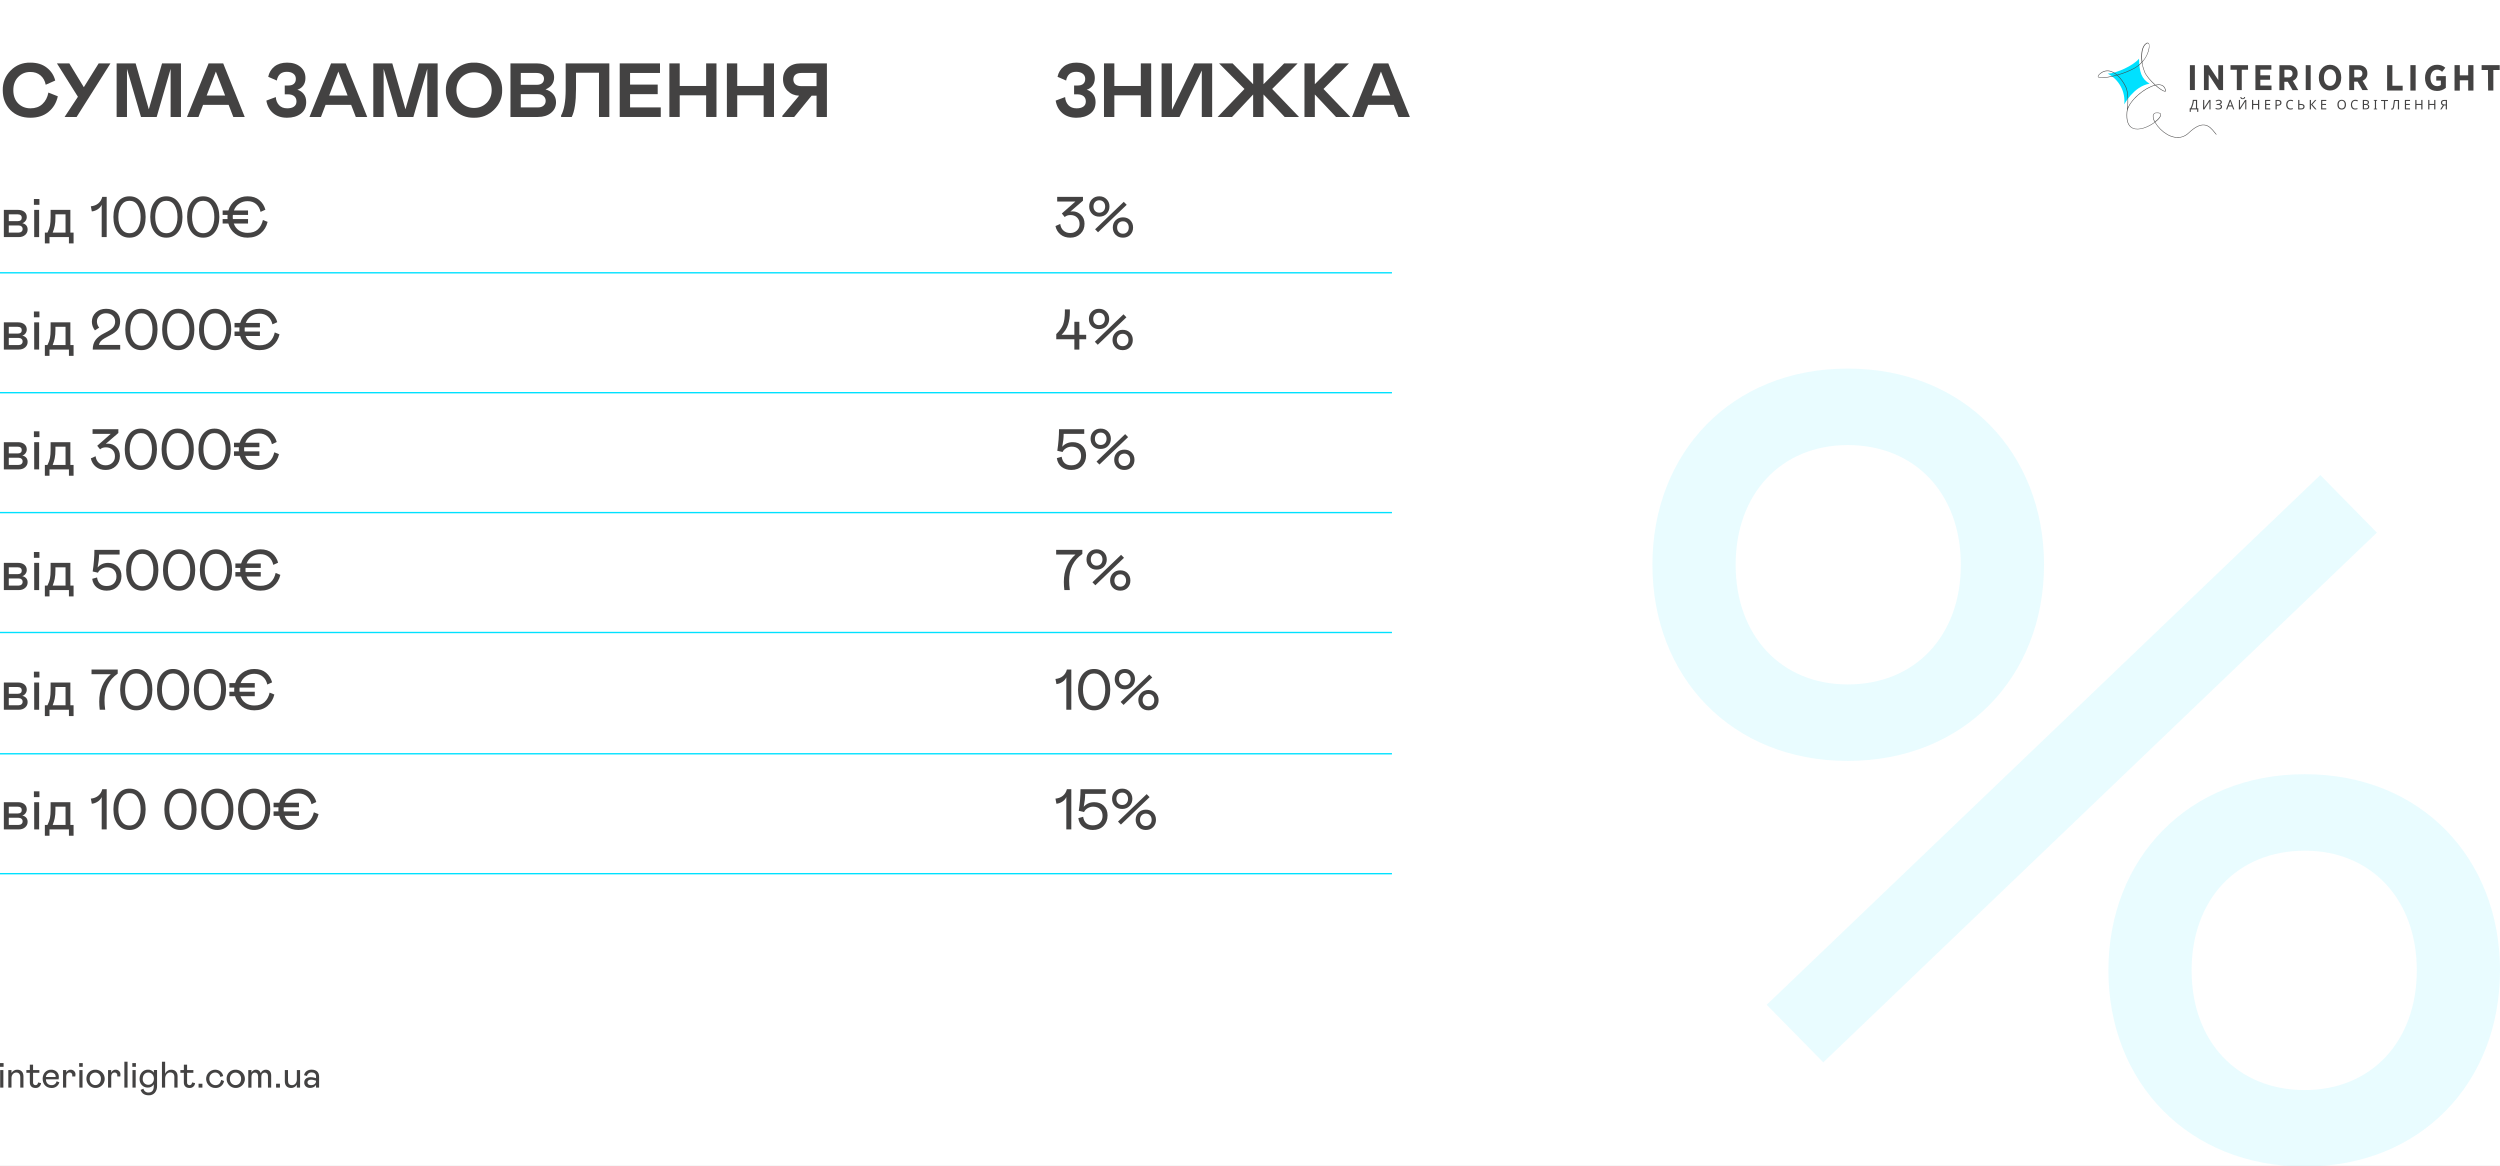 <?xml version="1.0" encoding="UTF-8"?> <svg xmlns="http://www.w3.org/2000/svg" width="1814" height="846" viewBox="0 0 1814 846" fill="none"><rect x="0" y="0" width="1814" height="846" fill="#808080" stroke="none"/> <g clip-path="url(#clip0_634_870)"> <rect width="1814" height="846" fill="white"></rect> <path d="M1010 197.439H0V198.439H1010V197.439Z" fill="#00E1FF"></path> <path d="M1010 284.439H0V285.439H1010V284.439Z" fill="#00E1FF"></path> <path d="M1010 371.439H0V372.439H1010V371.439Z" fill="#00E1FF"></path> <path d="M1010 458.439H0V459.439H1010V458.439Z" fill="#00E1FF"></path> <path d="M1010 546.439H0V547.439H1010V546.439Z" fill="#00E1FF"></path> <path d="M1010 633.439H0V634.439H1010V633.439Z" fill="#00E1FF"></path> <path d="M0 771.371H2.605V774.08H0V771.371ZM2.44 776.442V789.17H0.13V776.442H2.44Z" fill="#434242"></path> <path d="M6.026 789.171V776.442H8.335V778.517C8.763 777.789 9.377 777.188 10.114 776.776C10.851 776.364 11.684 776.156 12.529 776.173C15.238 776.173 17.009 777.909 17.009 780.905V789.171H14.708V781.599C14.708 779.377 13.64 778.222 11.808 778.222C9.976 778.222 8.335 779.75 8.335 782.19V789.136L6.026 789.171Z" fill="#434242"></path> <path d="M21.654 778.404H19.136V776.442H21.654V772.5H23.99V776.442H28.557V778.404H23.99V785.498C23.967 785.739 23.994 785.983 24.071 786.213C24.148 786.443 24.273 786.655 24.436 786.834C24.6 787.013 24.799 787.156 25.021 787.253C25.244 787.35 25.484 787.4 25.726 787.399C26.803 787.399 27.419 786.809 27.636 785.411L29.781 785.897C29.721 786.891 29.27 787.822 28.526 788.485C27.783 789.149 26.808 789.492 25.813 789.44C23.122 789.44 21.645 787.937 21.645 785.385L21.654 778.404Z" fill="#434242"></path> <path d="M43.074 785.332C42.735 786.564 41.985 787.642 40.949 788.389C39.913 789.136 38.653 789.507 37.378 789.439C33.644 789.439 30.961 786.834 30.961 782.727C30.961 779.072 33.401 776.172 37.039 776.172C37.788 776.137 38.536 776.251 39.24 776.505C39.945 776.76 40.593 777.151 41.146 777.657C41.674 778.163 42.087 778.777 42.355 779.457C42.624 780.138 42.741 780.868 42.7 781.599C42.704 782.124 42.651 782.648 42.544 783.162H33.332C33.332 785.923 35.129 787.399 37.386 787.399C38.241 787.452 39.087 787.193 39.764 786.669C40.441 786.145 40.905 785.392 41.068 784.551L43.074 785.332ZM40.382 781.495V781.121C40.382 779.289 38.906 778.221 36.978 778.221C36.061 778.185 35.164 778.505 34.478 779.116C33.791 779.726 33.368 780.579 33.297 781.495H40.382Z" fill="#434242"></path> <path d="M48.066 776.443V778.301C48.315 777.649 48.762 777.093 49.345 776.711C49.928 776.329 50.617 776.141 51.314 776.174C51.773 776.162 52.23 776.243 52.657 776.414C53.084 776.584 53.471 776.839 53.796 777.164C54.121 777.489 54.376 777.877 54.547 778.304C54.717 778.73 54.799 779.187 54.787 779.647C54.791 780.126 54.738 780.604 54.63 781.071H52.373C52.42 780.76 52.446 780.447 52.451 780.133C52.464 779.867 52.419 779.602 52.32 779.356C52.22 779.11 52.067 778.889 51.873 778.708C51.679 778.526 51.447 778.39 51.195 778.308C50.942 778.225 50.674 778.199 50.411 778.231C48.987 778.231 48.049 779.351 48.049 781.071V789.18H45.739V776.443H48.066Z" fill="#434242"></path> <path d="M57.435 771.371H60.039V774.08H57.435V771.371ZM59.883 776.442V789.17H57.574V776.442H59.883Z" fill="#434242"></path> <path d="M69.147 776.173C70.467 776.135 71.767 776.491 72.883 777.197C73.999 777.902 74.879 778.924 75.41 780.132C75.942 781.341 76.1 782.68 75.867 783.979C75.633 785.278 75.016 786.478 74.097 787.425C73.177 788.372 71.996 789.023 70.704 789.295C69.412 789.566 68.069 789.447 66.846 788.951C65.623 788.455 64.575 787.605 63.837 786.511C63.1 785.416 62.705 784.126 62.705 782.806C62.662 781.94 62.797 781.074 63.103 780.262C63.409 779.451 63.879 778.711 64.484 778.088C65.088 777.466 65.814 776.975 66.616 776.645C67.418 776.316 68.28 776.155 69.147 776.173ZM72.073 779.559C71.713 779.14 71.263 778.806 70.756 778.584C70.25 778.362 69.7 778.256 69.147 778.274C66.785 778.274 65.066 780.149 65.066 782.806C65.066 785.463 66.803 787.347 69.147 787.347C71.491 787.347 73.228 785.498 73.228 782.806C73.281 781.615 72.867 780.449 72.073 779.559Z" fill="#434242"></path> <path d="M80.695 776.443V778.301C80.943 777.649 81.391 777.093 81.974 776.711C82.557 776.329 83.246 776.141 83.942 776.174C84.401 776.162 84.858 776.243 85.285 776.414C85.712 776.584 86.099 776.839 86.424 777.164C86.749 777.489 87.005 777.877 87.175 778.304C87.345 778.73 87.427 779.187 87.415 779.647C87.419 780.126 87.367 780.604 87.259 781.071H85.036C85.083 780.76 85.109 780.447 85.114 780.133C85.127 779.867 85.083 779.602 84.983 779.356C84.883 779.11 84.731 778.889 84.536 778.708C84.342 778.526 84.11 778.39 83.858 778.308C83.605 778.225 83.338 778.199 83.074 778.231C81.65 778.231 80.712 779.351 80.712 781.071V789.18H78.403V776.443H80.695Z" fill="#434242"></path> <path d="M90.246 770.373H92.555V789.171H90.246V770.373Z" fill="#434242"></path> <path d="M96.002 771.371H98.607V774.08H96.002V771.371ZM98.442 776.442V789.17H96.132V776.442H98.442Z" fill="#434242"></path> <path d="M104.085 789.951C104.256 790.797 104.735 791.55 105.43 792.062C106.125 792.574 106.986 792.809 107.845 792.721C110.311 792.721 111.578 791.08 111.578 788.206V786.756C111.135 787.528 110.484 788.161 109.7 788.582C108.916 789.004 108.03 789.199 107.141 789.144C103.92 789.144 101.263 786.652 101.263 782.84C101.263 778.863 103.92 776.146 107.28 776.146C108.133 776.088 108.985 776.259 109.749 776.642C110.512 777.026 111.159 777.607 111.622 778.325V776.415H113.957V788.024C114.038 789.781 113.473 791.507 112.368 792.877C111.811 793.506 111.119 794.001 110.342 794.322C109.566 794.644 108.727 794.785 107.888 794.735C104.797 794.735 102.861 793.415 102.036 790.811L104.085 789.951ZM107.654 778.221C105.292 778.221 103.573 779.957 103.573 782.892C103.531 783.446 103.607 784.002 103.795 784.525C103.983 785.048 104.279 785.525 104.664 785.925C105.05 786.325 105.515 786.639 106.03 786.846C106.545 787.054 107.099 787.15 107.654 787.129C109.963 787.129 111.682 785.306 111.682 782.701C111.682 780.096 109.963 778.221 107.654 778.221Z" fill="#434242"></path> <path d="M117.508 789.171V770.373H119.818V779.134C120.171 778.239 120.791 777.474 121.595 776.944C122.398 776.414 123.345 776.145 124.307 776.173C127.094 776.173 128.839 778.031 128.839 780.931V789.171H126.503V781.469C126.503 779.29 125.409 778.161 123.473 778.161C121.537 778.161 119.818 779.967 119.818 782.598V789.171H117.508Z" fill="#434242"></path> <path d="M133.406 778.404H130.879V776.442H133.406V772.5H135.742V776.442H140.309V778.404H135.742V785.498C135.719 785.739 135.746 785.983 135.823 786.213C135.9 786.443 136.024 786.655 136.188 786.834C136.352 787.013 136.551 787.156 136.773 787.253C136.995 787.35 137.235 787.4 137.478 787.399C138.555 787.399 139.171 786.809 139.388 785.411L141.533 785.897C141.472 786.891 141.021 787.822 140.278 788.485C139.535 789.149 138.56 789.492 137.565 789.44C134.873 789.44 133.397 787.937 133.397 785.385L133.406 778.404Z" fill="#434242"></path> <path d="M146.864 786.355V789.169H144.077V786.355H146.864Z" fill="#434242"></path> <path d="M160.504 783.587L162.57 784.368C162.327 785.826 161.56 787.144 160.414 788.078C159.268 789.011 157.822 789.495 156.345 789.439C155.474 789.458 154.607 789.306 153.795 788.99C152.983 788.675 152.241 788.202 151.611 787.6C150.339 786.384 149.603 784.712 149.564 782.953C149.525 781.194 150.186 779.491 151.402 778.219C152.619 776.947 154.29 776.211 156.05 776.172C159.132 776.172 161.337 777.908 161.954 780.765L159.835 781.416C159.722 780.5 159.266 779.661 158.559 779.068C157.851 778.475 156.945 778.172 156.024 778.221C155.455 778.237 154.895 778.368 154.377 778.605C153.859 778.842 153.395 779.181 153.011 779.602C152.627 780.022 152.331 780.515 152.142 781.052C151.953 781.589 151.873 782.159 151.908 782.727C151.881 783.32 151.973 783.913 152.178 784.47C152.382 785.027 152.696 785.538 153.1 785.973C153.504 786.407 153.99 786.757 154.531 787.002C155.072 787.247 155.656 787.382 156.249 787.398C158.759 787.398 159.992 785.974 160.504 783.587Z" fill="#434242"></path> <path d="M170.871 776.173C172.19 776.135 173.491 776.491 174.607 777.197C175.722 777.902 176.602 778.924 177.134 780.132C177.665 781.341 177.824 782.68 177.59 783.979C177.356 785.278 176.74 786.478 175.82 787.425C174.901 788.372 173.719 789.023 172.428 789.295C171.136 789.566 169.792 789.447 168.569 788.951C167.346 788.455 166.298 787.605 165.561 786.511C164.823 785.416 164.429 784.126 164.428 782.806C164.385 781.94 164.521 781.074 164.827 780.262C165.133 779.451 165.603 778.711 166.207 778.088C166.811 777.466 167.537 776.975 168.34 776.645C169.142 776.316 170.003 776.155 170.871 776.173ZM173.797 779.559C173.436 779.14 172.986 778.806 172.48 778.584C171.973 778.362 171.423 778.256 170.871 778.274C168.509 778.274 166.79 780.149 166.79 782.806C166.79 785.463 168.526 787.347 170.871 787.347C173.215 787.347 174.951 785.498 174.951 782.806C175.004 781.615 174.59 780.449 173.797 779.559Z" fill="#434242"></path> <path d="M182.444 776.442V778.248C182.746 777.592 183.24 777.043 183.859 776.672C184.479 776.302 185.197 776.128 185.917 776.173C186.668 776.153 187.402 776.394 187.994 776.854C188.586 777.315 189 777.967 189.165 778.7C189.459 777.951 189.973 777.309 190.64 776.858C191.306 776.407 192.094 776.168 192.898 776.173C195.26 776.173 196.762 777.658 196.762 780.341V789.171H194.435V780.827C194.471 780.501 194.437 780.172 194.335 779.86C194.234 779.549 194.067 779.263 193.845 779.021C193.624 778.78 193.354 778.588 193.053 778.459C192.752 778.33 192.427 778.267 192.099 778.274C190.71 778.274 189.607 779.29 189.607 781.252V789.171H187.272V780.931C187.272 779.194 186.326 778.274 184.936 778.274C183.547 778.274 182.462 779.316 182.462 781.382V789.197H180.152V776.442H182.444Z" fill="#434242"></path> <path d="M203.118 786.355V789.169H200.322V786.355H203.118Z" fill="#434242"></path> <path d="M217.73 776.441V789.17H215.395V787.025C214.985 787.766 214.381 788.382 213.649 788.807C212.917 789.232 212.082 789.451 211.236 789.439C208.44 789.439 206.669 787.703 206.669 784.612V776.441H208.978V784.073C208.978 786.296 209.994 787.399 211.852 787.399C213.867 787.399 215.395 785.766 215.395 783.214V776.441H217.73Z" fill="#434242"></path> <path d="M225.44 781.599C226.359 781.597 227.272 781.735 228.149 782.007L229.304 782.328V781.009C229.304 779.159 228.019 778.135 226.109 778.135C225.323 778.073 224.542 778.305 223.918 778.786C223.294 779.268 222.871 779.964 222.731 780.739L220.63 780.149C221.142 777.709 223.131 776.146 226.109 776.146C229.582 776.146 231.535 778.031 231.535 781.174V789.144H229.304V787.138C228.661 788.502 226.968 789.413 224.963 789.413C223.868 789.442 222.8 789.071 221.958 788.371C221.56 788.015 221.246 787.574 221.037 787.082C220.829 786.59 220.731 786.058 220.752 785.524C220.717 782.945 222.67 781.599 225.44 781.599ZM229.304 784.152L228.123 783.804C227.359 783.558 226.564 783.424 225.761 783.405C224.12 783.405 223.105 784.1 223.105 785.411C223.105 786.591 223.973 787.399 225.709 787.399C227.828 787.399 229.304 786.27 229.304 784.421V784.152Z" fill="#434242"></path> <path fill-rule="evenodd" clip-rule="evenodd" d="M1541.37 75.705C1541.37 75.705 1548.15 62.681 1559.73 60.71C1553.91 57.298 1552.22 52.288 1552.08 42.59C1548.09 47.522 1535.59 53.304 1529.38 53.443C1533.38 55.519 1536.67 58.754 1538.81 62.725C1540.95 66.696 1541.84 71.219 1541.37 75.705Z" fill="#00E1FF"></path> <path d="M1580.08 99.974C1577.42 99.902 1574.83 99.142 1572.56 97.768C1568.84 95.624 1565.75 92.551 1563.58 88.851C1558.99 92.324 1551.88 95.224 1547.39 93.132C1544.03 91.604 1542.6 87.575 1543.13 81.306C1543.17 80.903 1543.23 80.502 1543.32 80.108C1543.99 75.35 1544.25 67.866 1542.46 63.542C1540.96 60.182 1538.79 57.162 1536.09 54.669C1535.22 54.912 1534.35 55.155 1533.42 55.372C1528.68 56.501 1523.26 57.239 1522.34 55.893C1521.9 55.25 1522.44 54.356 1524.02 53.106C1525.01 52.268 1526.18 51.681 1527.44 51.395C1528.7 51.109 1530.01 51.133 1531.26 51.465C1533.08 52.018 1534.76 52.976 1536.17 54.269C1540.78 53.033 1545.21 51.234 1549.38 48.912C1551.09 47.843 1552.63 46.533 1553.97 45.022C1553.19 39.179 1554.09 33.379 1557.21 31.365C1557.41 31.185 1557.67 31.068 1557.94 31.026C1558.2 30.974 1558.48 31.001 1558.74 31.104C1559.27 31.373 1559.6 32.111 1559.6 33.197C1559.73 36.062 1558.2 41.011 1554.45 45.144C1554.74 47.459 1555.33 49.727 1556.18 51.899C1557.39 54.955 1560.78 58.688 1564 61.554H1564.09C1567.34 60.85 1569.66 61.554 1570.81 63.568C1571.54 64.888 1571.78 65.73 1571.5 66.173C1571.41 66.287 1571.29 66.375 1571.15 66.425C1571.01 66.468 1570.86 66.468 1570.72 66.425C1569.41 66.303 1566.66 64.462 1563.87 61.988C1556.21 63.82 1545.33 72.876 1543.7 80.221C1543.68 80.62 1543.62 81.016 1543.51 81.402C1543.01 87.523 1544.38 91.361 1547.55 92.845C1551.89 94.894 1558.84 91.977 1563.41 88.573C1562.46 87.117 1562.02 85.384 1562.16 83.651C1562.28 83.094 1562.59 82.596 1563.03 82.244C1563.48 81.889 1564.04 81.71 1564.61 81.74C1566.48 81.602 1567.67 81.931 1567.97 82.73C1568.28 83.529 1567.67 85.161 1565.9 86.924C1565.26 87.551 1564.57 88.131 1563.85 88.66C1566.01 92.308 1569.08 95.34 1572.75 97.464C1576.02 99.314 1582.38 101.641 1588.06 96.266C1592.4 92.151 1596.05 90.258 1599.26 90.484C1602.86 90.727 1605.14 93.549 1607.15 96.058C1607.56 96.57 1607.95 97.048 1608.33 97.49L1608.03 97.734C1607.65 97.291 1607.27 96.805 1606.85 96.301C1604.9 93.853 1602.66 91.091 1599.2 90.848C1596.15 90.649 1592.54 92.507 1588.28 96.544C1586.1 98.714 1583.15 99.944 1580.08 99.974ZM1565.41 82.036H1564.65C1564.16 82.009 1563.67 82.16 1563.28 82.461C1562.9 82.759 1562.63 83.183 1562.52 83.659C1562.39 85.274 1562.8 86.887 1563.67 88.252C1564.37 87.721 1565.03 87.14 1565.65 86.516C1567.17 84.988 1567.98 83.46 1567.63 82.756C1567.42 82.314 1566.63 82.036 1565.41 82.036ZM1536.54 54.573C1539.21 57.068 1541.35 60.07 1542.85 63.403C1544.37 67.197 1544.37 73.483 1543.93 78.215C1546.78 71.269 1556.42 63.507 1563.52 61.675C1560.29 58.732 1557.04 54.99 1555.87 52.029C1555.04 49.936 1554.46 47.754 1554.13 45.526C1552.78 46.97 1551.24 48.218 1549.54 49.233C1545.45 51.548 1541.08 53.342 1536.54 54.573ZM1564.33 61.875C1567.04 64.228 1569.61 65.93 1570.73 66.051C1570.95 66.051 1571.09 66.051 1571.15 65.93C1571.21 65.808 1571.33 65.313 1570.46 63.75C1569.15 61.458 1566.47 61.441 1564.36 61.875H1564.33ZM1529.13 51.586C1527.32 51.622 1525.58 52.271 1524.19 53.427C1522.86 54.451 1522.29 55.259 1522.58 55.693C1523.26 56.657 1527.54 56.379 1533.3 55.016L1535.71 54.391C1534.39 53.212 1532.82 52.343 1531.12 51.847C1530.48 51.676 1529.83 51.589 1529.16 51.586H1529.13ZM1558.38 31.382C1558.06 31.393 1557.76 31.506 1557.51 31.703C1554.62 33.57 1553.74 39.075 1554.45 44.649C1557.31 41.489 1559.05 37.477 1559.4 33.231C1559.43 32.91 1559.39 32.585 1559.28 32.282C1559.16 31.98 1558.98 31.71 1558.74 31.495C1558.63 31.428 1558.51 31.39 1558.38 31.382Z" fill="#434242"></path> <path d="M1592.6 47.289H1589V65.331H1592.6V47.289Z" fill="#434242"></path> <path d="M1599.17 47.289H1602.48L1609.59 58.107V47.289H1613.06V65.349H1609.99L1602.64 54.131V65.349H1599.17V47.289Z" fill="#434242"></path> <path d="M1623.04 50.614H1618.46V47.289H1631.18V50.614H1626.62V65.375H1623.04V50.614Z" fill="#434242"></path> <path d="M1636.53 47.289H1648.1V50.545H1640.1V54.634H1647.15V57.882H1640.1V62.084H1648.21V65.349H1636.53V47.289Z" fill="#434242"></path> <path d="M1653.97 47.288H1660.75C1661.64 47.254 1662.53 47.392 1663.36 47.697C1664.19 47.998 1664.96 48.464 1665.61 49.068C1666.12 49.626 1666.52 50.278 1666.79 50.987C1667.05 51.698 1667.17 52.453 1667.14 53.21V53.305C1667.2 54.447 1666.9 55.58 1666.27 56.535C1665.64 57.492 1664.73 58.225 1663.66 58.628L1667.6 65.409H1663.46L1659.99 59.331H1657.52V65.409H1653.91L1653.97 47.288ZM1660.42 56.153C1660.81 56.197 1661.21 56.162 1661.59 56.049C1661.96 55.927 1662.31 55.725 1662.6 55.459C1662.89 55.191 1663.12 54.863 1663.27 54.499C1663.42 54.135 1663.49 53.742 1663.47 53.349C1663.47 51.499 1662.33 50.579 1660.41 50.579H1657.57V56.179L1660.42 56.153Z" fill="#434242"></path> <path d="M1676.63 47.289H1673.04V65.331H1676.63V47.289Z" fill="#434242"></path> <path d="M1682.56 56.482V56.196C1682.56 50.795 1685.91 47.01 1690.68 47.01C1695.46 47.01 1698.79 50.778 1698.79 56.196V56.482C1698.79 61.874 1695.4 65.668 1690.67 65.668C1685.93 65.668 1682.56 61.874 1682.56 56.482ZM1695.1 56.404V56.239C1695.1 52.627 1693.24 50.292 1690.67 50.292C1688.09 50.292 1686.25 52.601 1686.25 56.222V56.395C1686.25 60.007 1688.13 62.343 1690.68 62.343C1693.24 62.343 1695.1 60.033 1695.1 56.404Z" fill="#434242"></path> <path d="M1704.6 47.288H1711.35C1712.23 47.248 1713.12 47.384 1713.95 47.687C1714.79 47.992 1715.56 48.461 1716.21 49.068C1716.73 49.621 1717.13 50.274 1717.39 50.987C1717.65 51.698 1717.77 52.452 1717.75 53.209V53.305C1717.8 54.432 1717.49 55.547 1716.88 56.491C1716.25 57.444 1715.34 58.171 1714.27 58.566L1718.22 65.347H1714.15L1710.68 59.27H1708.17V65.347H1704.6V47.288ZM1711.04 56.153C1711.43 56.197 1711.83 56.161 1712.21 56.048C1712.59 55.933 1712.95 55.734 1713.25 55.467C1713.55 55.2 1713.78 54.871 1713.94 54.503C1714.09 54.137 1714.16 53.743 1714.14 53.348C1714.14 51.499 1713.01 50.579 1711.09 50.579H1708.24V56.179L1711.04 56.153Z" fill="#434242"></path> <path d="M1732.11 47.262H1735.91V62.204H1743.38V65.677H1732.09L1732.11 47.262Z" fill="#434242"></path> <path d="M1748.98 47.262H1752.79V65.712H1748.98V47.262Z" fill="#434242"></path> <path d="M1768.08 65.973C1766.9 65.982 1765.74 65.764 1764.65 65.33C1763.63 64.905 1762.72 64.275 1761.96 63.481C1761.19 62.62 1760.6 61.617 1760.22 60.529C1759.79 59.272 1759.58 57.95 1759.6 56.622V56.379C1759.58 55.094 1759.8 53.817 1760.24 52.61C1760.64 51.517 1761.24 50.511 1762.03 49.65C1762.79 48.818 1763.72 48.155 1764.76 47.705C1765.86 47.221 1767.04 46.981 1768.23 47.001C1770.47 46.886 1772.65 47.661 1774.31 49.155L1772 52.124C1771.55 51.68 1771.03 51.3 1770.48 50.995C1769.78 50.663 1769.02 50.505 1768.25 50.535C1767.61 50.536 1766.98 50.681 1766.4 50.961C1765.82 51.233 1765.29 51.63 1764.87 52.124C1764.44 52.678 1764.11 53.304 1763.89 53.973C1763.65 54.726 1763.53 55.511 1763.54 56.3V56.561C1763.53 57.42 1763.65 58.276 1763.91 59.096C1764.12 59.779 1764.46 60.413 1764.92 60.963C1765.34 61.448 1765.86 61.841 1766.45 62.118C1767.05 62.378 1767.69 62.508 1768.35 62.5C1769.32 62.544 1770.28 62.273 1771.08 61.727V58.506H1767.75V55.232H1774.69V63.767C1773.81 64.428 1772.84 64.974 1771.81 65.391C1770.63 65.844 1769.38 66.057 1768.11 66.016L1768.08 65.973Z" fill="#434242"></path> <path d="M1781.01 47.262H1784.84V54.668H1790.91V47.262H1794.73V65.712H1790.91V58.245H1784.84V65.755H1781.01V47.262Z" fill="#434242"></path> <path d="M1805.26 50.795H1800.66V47.262H1813.77V50.795H1809.17V65.712H1805.38L1805.26 50.795Z" fill="#434242"></path> <path d="M1595.07 81.194H1594.26V79.388H1589.64V81.194H1588.84V78.589H1589.36C1589.86 77.677 1590.25 76.71 1590.53 75.706C1590.85 74.656 1591.05 73.572 1591.11 72.477H1594.22V78.554H1595.09L1595.07 81.194ZM1593.38 78.589V73.258H1591.86C1591.66 75.119 1591.11 76.926 1590.25 78.589H1593.38Z" fill="#434242"></path> <path d="M1598.6 72.502H1599.39V76.279C1599.39 76.548 1599.39 76.904 1599.39 77.338C1599.39 77.772 1599.39 78.067 1599.33 78.206L1603.02 72.511H1603.96V79.396H1603.17V75.662C1603.17 75.332 1603.17 74.95 1603.17 74.516C1603.17 74.082 1603.17 73.804 1603.17 73.648L1599.47 79.379H1598.53L1598.6 72.502Z" fill="#434242"></path> <path d="M1612.18 74.109C1612.18 74.311 1612.15 74.513 1612.08 74.703C1612.01 74.892 1611.9 75.065 1611.76 75.212C1611.44 75.512 1611.03 75.701 1610.59 75.75C1611.06 75.788 1611.51 75.98 1611.87 76.297C1612.02 76.439 1612.14 76.611 1612.21 76.801C1612.29 76.991 1612.32 77.195 1612.31 77.4C1612.33 77.691 1612.27 77.98 1612.15 78.243C1612.02 78.507 1611.84 78.736 1611.6 78.91C1611.01 79.299 1610.31 79.485 1609.61 79.44C1608.94 79.466 1608.27 79.341 1607.65 79.076V78.285C1607.96 78.436 1608.29 78.549 1608.62 78.624C1608.94 78.693 1609.27 78.731 1609.6 78.737C1610.08 78.767 1610.56 78.646 1610.97 78.389C1611.12 78.275 1611.24 78.124 1611.32 77.952C1611.4 77.779 1611.44 77.59 1611.43 77.4C1611.44 77.212 1611.39 77.025 1611.3 76.862C1611.21 76.698 1611.07 76.562 1610.91 76.471C1610.43 76.225 1609.9 76.114 1609.36 76.15H1608.41V75.42H1609.28C1609.8 75.456 1610.32 75.338 1610.77 75.082C1610.92 74.984 1611.05 74.848 1611.14 74.687C1611.23 74.525 1611.27 74.344 1611.26 74.161C1611.27 74.01 1611.24 73.86 1611.18 73.724C1611.11 73.588 1611.01 73.469 1610.89 73.38C1610.61 73.167 1610.26 73.062 1609.91 73.085C1609.24 73.073 1608.59 73.28 1608.05 73.675L1607.64 73.085C1608.3 72.603 1609.1 72.349 1609.92 72.364C1610.5 72.329 1611.07 72.495 1611.54 72.833C1611.75 72.975 1611.91 73.166 1612.02 73.389C1612.13 73.612 1612.19 73.86 1612.18 74.109Z" fill="#434242"></path> <path d="M1620.38 79.385L1619.57 77.249H1616.91L1616.11 79.385H1615.24L1617.85 72.439H1618.61L1621.21 79.385H1620.38ZM1619.32 76.486L1618.57 74.393L1618.25 73.368C1618.16 73.742 1618.05 74.089 1617.96 74.393L1617.19 76.486H1619.32Z" fill="#434242"></path> <path d="M1624.55 72.502H1625.33V76.279C1625.33 76.548 1625.33 76.904 1625.33 77.338C1625.33 77.772 1625.33 78.068 1625.33 78.207L1629.02 72.511H1629.93V79.396H1629.15V75.663C1629.15 75.333 1629.15 74.951 1629.15 74.516C1629.15 74.082 1629.15 73.805 1629.15 73.648L1625.45 79.379H1624.51L1624.55 72.502ZM1627.34 71.947C1626.89 71.985 1626.44 71.865 1626.06 71.608C1625.9 71.46 1625.78 71.28 1625.7 71.081C1625.62 70.882 1625.58 70.668 1625.59 70.453H1626.35C1626.36 70.701 1626.44 70.942 1626.61 71.13C1626.82 71.284 1627.08 71.356 1627.34 71.33C1627.58 71.351 1627.83 71.276 1628.03 71.122C1628.2 70.941 1628.31 70.704 1628.32 70.453H1629.09C1629.09 70.662 1629.04 70.869 1628.96 71.06C1628.87 71.251 1628.75 71.423 1628.59 71.564C1628.23 71.834 1627.78 71.968 1627.33 71.947H1627.34Z" fill="#434242"></path> <path d="M1639.28 79.387H1638.41V76.175H1634.94V79.387H1634.07V72.502H1634.94V75.411H1638.41V72.502H1639.28V79.387Z" fill="#434242"></path> <path d="M1647.3 79.387H1643.55V72.502H1647.3V73.266H1644.39V75.411H1647.12V76.166H1644.39V78.623H1647.3V79.387Z" fill="#434242"></path> <path d="M1655.43 74.525C1655.45 74.832 1655.39 75.138 1655.27 75.42C1655.15 75.702 1654.96 75.951 1654.73 76.149C1654.15 76.554 1653.46 76.751 1652.76 76.704H1651.99V79.387H1651.12V72.502H1652.85C1654.59 72.502 1655.43 73.179 1655.43 74.525ZM1651.96 75.958H1652.63C1653.14 76 1653.65 75.885 1654.09 75.628C1654.24 75.499 1654.36 75.334 1654.44 75.148C1654.52 74.962 1654.55 74.76 1654.53 74.56C1654.54 74.374 1654.51 74.187 1654.44 74.015C1654.37 73.843 1654.25 73.69 1654.11 73.57C1653.73 73.321 1653.27 73.205 1652.81 73.24H1651.94L1651.96 75.958Z" fill="#434242"></path> <path d="M1662.1 73.162C1661.77 73.141 1661.44 73.197 1661.14 73.327C1660.84 73.457 1660.57 73.656 1660.36 73.909C1659.92 74.489 1659.7 75.21 1659.74 75.94C1659.69 76.675 1659.9 77.404 1660.34 77.998C1660.55 78.243 1660.82 78.436 1661.12 78.561C1661.42 78.685 1661.75 78.74 1662.07 78.719C1662.62 78.709 1663.16 78.618 1663.68 78.449V79.196C1663.4 79.306 1663.11 79.379 1662.81 79.413C1662.52 79.456 1662.23 79.476 1661.94 79.474C1661.52 79.501 1661.09 79.433 1660.7 79.273C1660.3 79.114 1659.95 78.868 1659.66 78.554C1659.09 77.811 1658.8 76.885 1658.86 75.949C1658.84 75.306 1658.98 74.667 1659.24 74.082C1659.48 73.57 1659.87 73.14 1660.35 72.849C1660.88 72.55 1661.48 72.4 1662.09 72.415C1662.73 72.401 1663.37 72.541 1663.94 72.823L1663.6 73.561C1663.14 73.32 1662.62 73.184 1662.1 73.162Z" fill="#434242"></path> <path d="M1672.2 77.398C1672.21 77.678 1672.16 77.957 1672.05 78.214C1671.94 78.472 1671.78 78.7 1671.56 78.883C1671.05 79.266 1670.41 79.454 1669.77 79.412H1667.56V72.527H1668.43V75.436H1669.69C1670.35 75.391 1671.02 75.568 1671.57 75.94C1671.79 76.115 1671.95 76.34 1672.06 76.593C1672.17 76.847 1672.22 77.123 1672.2 77.398ZM1668.4 78.666H1669.68C1670.77 78.666 1671.32 78.24 1671.32 77.398C1671.34 77.222 1671.31 77.045 1671.23 76.884C1671.16 76.722 1671.05 76.583 1670.9 76.478C1670.49 76.255 1670.03 76.156 1669.56 76.191H1668.4V78.666Z" fill="#434242"></path> <path d="M1680.89 79.387H1679.86L1676.83 75.914V79.387H1675.97V72.502H1676.83V75.836L1679.8 72.502H1680.75L1677.84 75.845L1680.89 79.387Z" fill="#434242"></path> <path d="M1687.95 79.387H1684.2V72.502H1687.95V73.266H1685.04V75.411H1687.77V76.166H1685.04V78.623H1687.95V79.387Z" fill="#434242"></path> <path d="M1702.24 75.931C1702.3 76.87 1702.01 77.798 1701.42 78.536C1701.14 78.854 1700.79 79.105 1700.39 79.268C1700 79.432 1699.57 79.505 1699.15 79.482C1698.72 79.507 1698.29 79.438 1697.89 79.279C1697.5 79.12 1697.14 78.875 1696.85 78.562C1696.27 77.819 1695.99 76.894 1696.04 75.957C1695.98 75.019 1696.27 74.092 1696.85 73.352C1697.14 73.036 1697.5 72.789 1697.9 72.628C1698.3 72.467 1698.73 72.397 1699.16 72.423C1699.58 72.401 1700.01 72.475 1700.4 72.639C1700.79 72.802 1701.14 73.052 1701.42 73.37C1702 74.096 1702.29 75.006 1702.24 75.931ZM1696.93 75.931C1696.89 76.669 1697.08 77.402 1697.5 78.015C1697.71 78.238 1697.96 78.416 1698.25 78.537C1698.53 78.659 1698.83 78.722 1699.14 78.722C1699.45 78.722 1699.75 78.659 1700.03 78.537C1700.32 78.416 1700.57 78.238 1700.78 78.015C1701.2 77.4 1701.4 76.663 1701.34 75.922C1701.4 75.188 1701.2 74.456 1700.79 73.847C1700.59 73.609 1700.34 73.421 1700.06 73.299C1699.77 73.177 1699.47 73.124 1699.16 73.144C1698.84 73.125 1698.53 73.179 1698.24 73.303C1697.96 73.426 1697.7 73.616 1697.5 73.856C1697.08 74.464 1696.88 75.195 1696.93 75.931Z" fill="#434242"></path> <path d="M1708.99 73.16C1708.67 73.139 1708.34 73.196 1708.04 73.326C1707.74 73.456 1707.47 73.655 1707.26 73.907C1706.81 74.487 1706.59 75.208 1706.63 75.938C1706.59 76.674 1706.8 77.403 1707.24 77.996C1707.45 78.242 1707.72 78.435 1708.02 78.561C1708.33 78.686 1708.65 78.739 1708.98 78.717C1709.52 78.707 1710.06 78.617 1710.58 78.448V79.194C1710.32 79.299 1710.05 79.372 1709.77 79.411C1709.48 79.453 1709.19 79.474 1708.9 79.472C1708.47 79.499 1708.05 79.43 1707.65 79.27C1707.26 79.111 1706.9 78.866 1706.62 78.552C1706.05 77.807 1705.76 76.883 1705.82 75.947C1705.8 75.304 1705.93 74.666 1706.2 74.08C1706.44 73.568 1706.83 73.138 1707.31 72.847C1707.84 72.549 1708.44 72.399 1709.05 72.413C1709.69 72.398 1710.32 72.538 1710.9 72.821L1710.56 73.559C1710.07 73.309 1709.54 73.172 1708.99 73.16Z" fill="#434242"></path> <path d="M1714.46 72.501H1716.37C1717.04 72.448 1717.72 72.592 1718.31 72.918C1718.51 73.062 1718.67 73.257 1718.78 73.482C1718.88 73.707 1718.93 73.955 1718.91 74.203C1718.94 74.574 1718.82 74.942 1718.58 75.227C1718.34 75.513 1718 75.694 1717.63 75.731C1718.07 75.779 1718.47 75.975 1718.77 76.287C1719.03 76.59 1719.16 76.982 1719.14 77.381C1719.16 77.652 1719.11 77.923 1719 78.172C1718.9 78.422 1718.73 78.644 1718.53 78.822C1718.03 79.198 1717.41 79.383 1716.79 79.343H1714.44L1714.46 72.501ZM1715.32 75.427H1716.57C1716.97 75.457 1717.36 75.367 1717.71 75.167C1717.84 75.062 1717.94 74.928 1718 74.777C1718.06 74.626 1718.08 74.461 1718.07 74.298C1718.08 74.139 1718.05 73.978 1717.98 73.834C1717.91 73.69 1717.8 73.568 1717.67 73.482C1717.29 73.287 1716.86 73.2 1716.44 73.231H1715.32V75.427ZM1715.32 76.156V78.648H1716.68C1717.1 78.682 1717.53 78.569 1717.88 78.327C1718.01 78.206 1718.12 78.055 1718.19 77.887C1718.25 77.718 1718.28 77.536 1718.27 77.355C1718.27 77.187 1718.24 77.02 1718.17 76.868C1718.09 76.717 1717.99 76.586 1717.85 76.486C1717.48 76.262 1717.04 76.159 1716.61 76.191L1715.32 76.156Z" fill="#434242"></path> <path d="M1724.85 79.387H1722.43V78.884L1723.22 78.701V73.197L1722.43 72.997V72.502H1724.85V72.997L1724.06 73.197V78.701L1724.85 78.884V79.387Z" fill="#434242"></path> <path d="M1730.65 79.387H1729.78V73.309H1727.69V72.545H1732.71V73.309H1730.65V79.387Z" fill="#434242"></path> <path d="M1740.76 79.387H1739.9V73.309H1737.77L1737.63 74.429C1737.44 75.975 1737.26 77.077 1737.13 77.746C1737.05 78.249 1736.85 78.727 1736.56 79.144C1736.44 79.274 1736.29 79.377 1736.13 79.444C1735.97 79.512 1735.79 79.543 1735.61 79.534C1735.41 79.539 1735.2 79.5 1735.01 79.421V78.692C1735.17 78.773 1735.35 78.814 1735.53 78.814C1735.77 78.814 1735.96 78.657 1736.1 78.345C1736.33 77.654 1736.48 76.941 1736.56 76.218C1736.73 75.115 1736.9 73.891 1737.06 72.545H1740.74L1740.76 79.387Z" fill="#434242"></path> <path d="M1748.73 79.387H1744.98V72.502H1748.73V73.266H1745.83V75.411H1748.57V76.166H1745.83V78.623H1748.73V79.387Z" fill="#434242"></path> <path d="M1757.74 79.387H1756.87V76.175H1753.4V79.387H1752.53V72.502H1753.4V75.411H1756.87V72.502H1757.74V79.387Z" fill="#434242"></path> <path d="M1767.11 79.387H1766.25V76.175H1762.77V79.387H1761.91V72.502H1762.77V75.411H1766.25V72.502H1767.11V79.387Z" fill="#434242"></path> <path d="M1773.35 76.529L1771.61 79.386H1770.63L1772.51 76.373C1772.09 76.254 1771.72 76.001 1771.46 75.652C1771.23 75.289 1771.11 74.861 1771.13 74.428C1771.11 74.157 1771.16 73.886 1771.27 73.637C1771.38 73.388 1771.54 73.169 1771.75 72.995C1772.31 72.625 1772.97 72.451 1773.63 72.501H1775.51V79.386H1774.64V76.529H1773.35ZM1774.67 73.239H1773.65C1773.22 73.208 1772.78 73.314 1772.41 73.542C1772.27 73.65 1772.16 73.792 1772.09 73.954C1772.02 74.117 1771.99 74.295 1772 74.471C1772 75.34 1772.56 75.791 1773.69 75.791H1774.67V73.239Z" fill="#434242"></path> <path d="M9.67 65.438C9.67 69.436 10.837 72.639 13.171 75.046C15.542 77.415 18.524 78.6 22.117 78.6C25.674 78.6 28.563 77.564 30.786 75.49C33.009 73.417 34.453 70.64 35.12 67.159L41.955 69.881C40.918 74.583 38.658 78.36 35.176 81.211C31.768 84.025 27.396 85.431 22.062 85.431C16.061 85.431 11.208 83.562 7.503 79.822C3.836 76.046 2.002 71.251 2.002 65.438C1.928 59.847 3.836 55.089 7.726 51.164C11.652 47.24 16.431 45.333 22.062 45.444C26.915 45.444 30.878 46.666 33.953 49.11C37.065 51.516 39.102 54.626 40.066 58.44L33.175 61.495C32.62 58.644 31.36 56.385 29.397 54.719C27.433 53.053 24.97 52.22 22.006 52.22C18.487 52.22 15.542 53.441 13.171 55.885C10.837 58.292 9.67 61.476 9.67 65.438Z" fill="#434242"></path> <path d="M46.866 84.876L56.534 70.214L41.309 45.999H50.311L60.813 63.272L71.593 45.999H80.15L55.59 84.876H46.866Z" fill="#434242"></path> <path d="M131.306 84.876H123.804V49.998L113.691 84.876H102.3L92.131 49.998V84.876H84.63V45.999H98.41L107.968 79.322L117.581 45.999H131.306V84.876Z" fill="#434242"></path> <path d="M135.673 84.876L151.343 45.999H161.956L177.57 84.876H169.291L165.901 76.101H147.342L144.008 84.876H135.673ZM149.954 69.326H163.345L156.622 51.942L149.954 69.326Z" fill="#434242"></path> <path d="M193.28 72.991L200.115 70.436C200.263 72.806 201.06 74.768 202.505 76.323C203.949 77.841 205.913 78.6 208.395 78.6C210.469 78.6 212.099 78.193 213.285 77.379C214.507 76.527 215.118 75.287 215.118 73.657C215.118 71.954 214.563 70.658 213.451 69.77C212.34 68.881 210.803 68.437 208.839 68.437H206.617V62.05H209.173C210.951 62.05 212.303 61.643 213.229 60.828C214.192 59.977 214.674 58.773 214.674 57.218C214.674 55.626 214.081 54.386 212.896 53.497C211.747 52.571 210.154 52.109 208.117 52.109C204.079 52.109 201.652 54.219 200.838 58.44L194.614 55.719C195.281 52.608 196.781 50.128 199.115 48.276C201.486 46.388 204.561 45.444 208.339 45.444C212.303 45.444 215.507 46.462 217.952 48.499C220.397 50.535 221.62 53.256 221.62 56.663C221.62 58.81 221.082 60.624 220.008 62.105C218.934 63.55 217.526 64.549 215.785 65.105C217.711 65.697 219.249 66.752 220.397 68.27C221.583 69.751 222.175 71.677 222.175 74.046C222.175 77.749 220.879 80.563 218.286 82.488C215.692 84.45 212.358 85.431 208.284 85.431C204.135 85.431 200.745 84.302 198.115 82.044C195.485 79.785 193.873 76.768 193.28 72.991Z" fill="#434242"></path> <path d="M224.559 84.876L240.229 45.999H250.842L266.456 84.876H258.177L254.787 76.101H236.228L232.894 84.876H224.559ZM238.839 69.326H252.231L245.507 51.942L238.839 69.326Z" fill="#434242"></path> <path d="M317.543 84.876H310.041V49.998L299.928 84.876H288.537L278.368 49.998V84.876H270.866V45.999H284.647L294.205 79.322L303.818 45.999H317.543V84.876Z" fill="#434242"></path> <path d="M343.97 45.444C349.527 45.333 354.342 47.277 358.417 51.276C362.492 55.274 364.474 59.995 364.363 65.438C364.474 70.918 362.492 75.657 358.417 79.656C354.342 83.617 349.527 85.543 343.97 85.431C338.413 85.58 333.579 83.654 329.467 79.656C325.392 75.62 323.41 70.88 323.521 65.438C323.41 59.995 325.392 55.274 329.467 51.276C333.579 47.277 338.413 45.333 343.97 45.444ZM334.857 74.768C337.339 77.138 340.377 78.323 343.97 78.323C347.563 78.323 350.582 77.138 353.027 74.768C355.509 72.362 356.75 69.251 356.75 65.438C356.75 61.624 355.528 58.514 353.083 56.107C350.638 53.701 347.6 52.497 343.97 52.497C340.339 52.497 337.302 53.701 334.857 56.107C332.412 58.514 331.189 61.624 331.189 65.438C331.189 69.251 332.412 72.362 334.857 74.768Z" fill="#434242"></path> <path d="M370.388 84.876V45.999H389.559C393.226 45.999 396.227 46.944 398.561 48.832C400.895 50.72 402.061 53.145 402.061 56.107C402.061 60.18 399.987 63.105 395.838 64.882C398.209 65.549 400.061 66.678 401.395 68.27C402.765 69.862 403.451 71.825 403.451 74.157C403.451 77.379 402.228 79.97 399.783 81.933C397.375 83.895 394.208 84.876 390.281 84.876H370.388ZM377.89 61.55H389.281C391.059 61.55 392.411 61.161 393.337 60.384C394.264 59.606 394.727 58.514 394.727 57.107C394.727 55.811 394.227 54.793 393.226 54.053C392.263 53.312 390.948 52.942 389.281 52.942H377.89V61.55ZM377.89 77.934H390.392C392.059 77.934 393.393 77.508 394.393 76.656C395.43 75.768 395.949 74.62 395.949 73.213C395.949 71.769 395.43 70.603 394.393 69.714C393.393 68.789 392.059 68.326 390.392 68.326H377.89V77.934Z" fill="#434242"></path> <path d="M407.12 84.876V83.821C409.342 79.785 410.454 73.565 410.454 65.16V45.999H442.127V84.876H434.626V52.775H417.955V64.494C417.955 74.046 416.918 80.84 414.844 84.876H407.12Z" fill="#434242"></path> <path d="M449.669 45.999H478.897V52.942H457.171V61.383H477.23V68.326H457.171V77.934H479.453V84.876H449.669V45.999Z" fill="#434242"></path> <path d="M512.373 69.159H493.202V84.876H485.701V45.999H493.202V62.383H512.373V45.999H519.875V84.876H512.373V69.159Z" fill="#434242"></path> <path d="M554.103 69.159H534.932V84.876H527.431V45.999H534.932V62.383H554.103V45.999H561.604V84.876H554.103V69.159Z" fill="#434242"></path> <path d="M567.66 84.876V83.987L579.829 69.436C576.569 69.326 573.809 68.178 571.55 65.993C569.29 63.772 568.16 60.902 568.16 57.385C568.16 54.09 569.308 51.368 571.605 49.221C573.939 47.073 577.051 45.999 580.94 45.999H600V84.876H592.498V69.436H588.887L576.273 84.876H567.66ZM581.385 62.494H592.498V52.942H581.385C579.533 52.942 578.107 53.367 577.106 54.219C576.143 55.034 575.662 56.181 575.662 57.662C575.662 59.144 576.162 60.328 577.162 61.217C578.162 62.069 579.57 62.494 581.385 62.494Z" fill="#434242"></path> <path d="M766 72.995L772.847 70.439C772.996 72.81 773.793 74.773 775.241 76.328C776.688 77.847 778.655 78.606 781.142 78.606C783.22 78.606 784.853 78.199 786.04 77.384C787.265 76.532 787.877 75.291 787.877 73.662C787.877 71.958 787.321 70.662 786.207 69.773C785.094 68.884 783.554 68.439 781.587 68.439H779.36V62.051H781.921C783.702 62.051 785.057 61.643 785.985 60.828C786.95 59.977 787.432 58.773 787.432 57.217C787.432 55.625 786.838 54.384 785.651 53.495C784.5 52.569 782.904 52.106 780.863 52.106C776.818 52.106 774.387 54.217 773.571 58.44L767.336 55.717C768.004 52.606 769.507 50.125 771.845 48.273C774.22 46.384 777.301 45.44 781.086 45.44C785.057 45.44 788.267 46.458 790.716 48.495C793.166 50.532 794.39 53.254 794.39 56.662C794.39 58.81 793.852 60.625 792.776 62.106C791.7 63.551 790.29 64.551 788.545 65.106C790.475 65.699 792.015 66.754 793.166 68.273C794.353 69.754 794.947 71.68 794.947 74.051C794.947 77.754 793.648 80.569 791.05 82.495C788.453 84.458 785.113 85.439 781.03 85.439C776.874 85.439 773.478 84.31 770.843 82.051C768.208 79.791 766.594 76.773 766 72.995Z" fill="#434242"></path> <path d="M827.772 69.162H808.567V84.884H801.051V45.995H808.567V62.384H827.772V45.995H835.287V84.884H827.772V69.162Z" fill="#434242"></path> <path d="M872.026 51.162L855.827 84.884H842.856V45.995H850.372V79.717L866.571 45.995H879.541V84.884H872.026V51.162Z" fill="#434242"></path> <path d="M923.079 64.551L942.563 84.884H932.153L916.789 68.551V84.884H909.274V68.551L893.965 84.884H883.5L902.983 64.551L884.557 45.995H894.355L909.274 61.106V45.995H916.789V61.106L931.764 45.995H941.561L923.079 64.551Z" fill="#434242"></path> <path d="M946.526 84.884V45.995H954.041V61.106L969.016 45.995H978.813L960.332 64.551L979.815 84.884H969.406L954.041 68.551V84.884H946.526Z" fill="#434242"></path> <path d="M981.027 84.884L996.725 45.995H1007.36L1023 84.884H1014.71L1011.31 76.106H992.717L989.377 84.884H981.027ZM995.333 69.328H1008.75L1002.01 51.94L995.333 69.328Z" fill="#434242"></path> <path d="M2.792 172.037V152.283H12.961C14.934 152.283 16.504 152.755 17.671 153.7C18.837 154.644 19.421 155.922 19.421 157.534C19.421 158.534 19.115 159.451 18.504 160.285C17.921 161.09 17.143 161.646 16.17 161.952C17.365 162.202 18.309 162.716 19.004 163.494C19.699 164.272 20.046 165.286 20.046 166.536C20.046 168.12 19.435 169.439 18.212 170.495C17.018 171.523 15.476 172.037 13.586 172.037H2.792ZM6.376 160.451H12.919C13.836 160.451 14.545 160.243 15.045 159.826C15.545 159.382 15.795 158.77 15.795 157.992C15.795 157.214 15.545 156.617 15.045 156.2C14.545 155.756 13.836 155.533 12.919 155.533H6.376V160.451ZM6.376 168.786H13.336C14.281 168.786 15.031 168.55 15.587 168.078C16.142 167.606 16.42 166.967 16.42 166.161C16.42 165.355 16.142 164.73 15.587 164.285C15.059 163.813 14.309 163.577 13.336 163.577H6.376V168.786Z" fill="#434242"></path> <path d="M24.81 152.283H28.395V172.037H24.81V152.283ZM24.602 148.615V144.406H28.603V148.615H24.602Z" fill="#434242"></path> <path d="M32.551 176.621V168.786H34.426C35.343 166.98 35.954 165.3 36.26 163.744C36.566 162.077 36.718 160.09 36.718 157.784V152.283H51.055V168.786H53.389V176.621H50.013V172.037H35.926V176.621H32.551ZM38.219 168.786H47.554V155.533H40.219V157.784C40.219 160.118 40.052 162.118 39.719 163.785C39.413 165.397 38.913 167.064 38.219 168.786Z" fill="#434242"></path> <path d="M73.79 172.037V148.574C73.207 149.907 72.22 151.019 70.831 151.908C69.442 152.797 68.039 153.297 66.622 153.408L65.913 149.699C68.08 149.477 69.873 148.782 71.289 147.615C72.734 146.42 73.707 144.837 74.207 142.864H77.416V172.037H73.79Z" fill="#434242"></path> <path d="M85.46 168.37C83.349 165.647 82.293 162.007 82.293 157.451C82.293 152.894 83.349 149.254 85.46 146.531C87.572 143.809 90.406 142.447 93.962 142.447C97.518 142.447 100.352 143.809 102.464 146.531C104.603 149.254 105.673 152.894 105.673 157.451C105.673 162.007 104.603 165.647 102.464 168.37C100.352 171.092 97.518 172.454 93.962 172.454C90.406 172.454 87.572 171.092 85.46 168.37ZM99.922 165.911C101.339 163.716 102.047 160.896 102.047 157.451C102.047 154.005 101.339 151.185 99.922 148.99C98.56 146.795 96.574 145.698 93.962 145.698C91.406 145.698 89.419 146.795 88.002 148.99C86.585 151.185 85.877 154.005 85.877 157.451C85.877 160.896 86.585 163.716 88.002 165.911C89.419 168.106 91.406 169.203 93.962 169.203C96.574 169.203 98.56 168.106 99.922 165.911Z" fill="#434242"></path> <path d="M112.199 168.37C110.088 165.647 109.032 162.007 109.032 157.451C109.032 152.894 110.088 149.254 112.199 146.531C114.311 143.809 117.145 142.447 120.701 142.447C124.258 142.447 127.092 143.809 129.203 146.531C131.343 149.254 132.412 152.894 132.412 157.451C132.412 162.007 131.343 165.647 129.203 168.37C127.092 171.092 124.258 172.454 120.701 172.454C117.145 172.454 114.311 171.092 112.199 168.37ZM126.661 165.911C128.078 163.716 128.786 160.896 128.786 157.451C128.786 154.005 128.078 151.185 126.661 148.99C125.3 146.795 123.313 145.698 120.701 145.698C118.145 145.698 116.159 146.795 114.742 148.99C113.325 151.185 112.616 154.005 112.616 157.451C112.616 160.896 113.325 163.716 114.742 165.911C116.159 168.106 118.145 169.203 120.701 169.203C123.313 169.203 125.3 168.106 126.661 165.911Z" fill="#434242"></path> <path d="M138.939 168.37C136.827 165.647 135.771 162.007 135.771 157.451C135.771 152.894 136.827 149.254 138.939 146.531C141.05 143.809 143.884 142.447 147.441 142.447C150.997 142.447 153.831 143.809 155.943 146.531C158.082 149.254 159.152 152.894 159.152 157.451C159.152 162.007 158.082 165.647 155.943 168.37C153.831 171.092 150.997 172.454 147.441 172.454C143.884 172.454 141.05 171.092 138.939 168.37ZM153.4 165.911C154.817 163.716 155.526 160.896 155.526 157.451C155.526 154.005 154.817 151.185 153.4 148.99C152.039 146.795 150.052 145.698 147.441 145.698C144.885 145.698 142.898 146.795 141.481 148.99C140.064 151.185 139.356 154.005 139.356 157.451C139.356 160.896 140.064 163.716 141.481 165.911C142.898 168.106 144.885 169.203 147.441 169.203C150.052 169.203 152.039 168.106 153.4 165.911Z" fill="#434242"></path> <path d="M190.767 159.618L194.184 160.993C193.379 164.41 191.725 167.175 189.225 169.287C186.752 171.398 183.557 172.454 179.639 172.454C176.111 172.454 173.124 171.523 170.679 169.662C168.206 167.772 166.539 165.286 165.678 162.202H161.552V158.951H165.095C165.067 158.729 165.053 158.229 165.053 157.451C165.053 157.339 165.081 156.839 165.136 155.95H161.552V152.7H165.72C166.637 149.616 168.345 147.143 170.846 145.281C173.374 143.392 176.305 142.447 179.639 142.447C183.196 142.447 186.044 143.364 188.183 145.198C190.35 147.032 191.809 149.352 192.559 152.158L189.058 153.741C188.558 151.352 187.488 149.463 185.849 148.074C184.21 146.657 182.14 145.948 179.639 145.948C177.389 145.948 175.375 146.545 173.596 147.74C171.818 148.935 170.526 150.588 169.721 152.7H179.973V155.95H168.97C168.915 156.839 168.887 157.339 168.887 157.451C168.887 157.562 168.915 158.062 168.97 158.951H179.973V162.202H169.637C170.387 164.341 171.638 166.008 173.388 167.203C175.166 168.37 177.25 168.953 179.639 168.953C182.862 168.953 185.363 168.106 187.141 166.411C188.919 164.716 190.128 162.452 190.767 159.618Z" fill="#434242"></path> <path d="M765.843 164.035L769.302 162.493C769.552 164.494 770.33 166.091 771.635 167.286C772.941 168.481 774.594 169.078 776.595 169.078C778.484 169.078 780.082 168.481 781.388 167.286C782.693 166.091 783.346 164.535 783.346 162.618C783.346 160.59 782.735 158.993 781.513 157.826C780.318 156.631 778.72 156.034 776.72 156.034C774.997 156.034 773.608 156.52 772.552 157.492L770.469 154.908L780.304 146.24H767.093V142.864H785.805V145.615L776.678 153.491C777.095 153.408 777.609 153.366 778.22 153.366C780.582 153.366 782.624 154.2 784.347 155.867C786.069 157.506 786.931 159.673 786.931 162.368C786.931 165.341 785.944 167.772 783.972 169.662C782.027 171.523 779.568 172.454 776.595 172.454C773.789 172.454 771.427 171.69 769.51 170.162C767.593 168.606 766.37 166.564 765.843 164.035Z" fill="#434242"></path> <path d="M792.36 155.117C790.999 153.728 790.318 151.963 790.318 149.824C790.318 147.685 790.999 145.92 792.36 144.531C793.722 143.142 795.486 142.447 797.653 142.447C799.82 142.447 801.585 143.156 802.946 144.573C804.335 145.962 805.03 147.712 805.03 149.824C805.03 151.935 804.335 153.7 802.946 155.117C801.585 156.506 799.82 157.201 797.653 157.201C795.486 157.201 793.722 156.506 792.36 155.117ZM800.737 153.075C801.515 152.241 801.904 151.158 801.904 149.824C801.904 148.49 801.515 147.407 800.737 146.573C799.959 145.74 798.931 145.323 797.653 145.323C796.403 145.323 795.389 145.74 794.611 146.573C793.833 147.407 793.444 148.49 793.444 149.824C793.444 151.158 793.833 152.241 794.611 153.075C795.389 153.908 796.403 154.325 797.653 154.325C798.931 154.325 799.959 153.908 800.737 153.075ZM796.736 168.536L794.611 166.369L815.407 146.448L817.533 148.615L796.736 168.536ZM809.489 170.37C808.128 168.953 807.447 167.189 807.447 165.077C807.447 162.966 808.128 161.215 809.489 159.826C810.878 158.409 812.657 157.701 814.824 157.701C816.991 157.701 818.755 158.395 820.117 159.784C821.478 161.174 822.159 162.938 822.159 165.077C822.159 167.217 821.478 168.981 820.117 170.37C818.755 171.759 816.991 172.454 814.824 172.454C812.657 172.454 810.878 171.759 809.489 170.37ZM817.866 168.328C818.644 167.494 819.033 166.411 819.033 165.077C819.033 163.744 818.644 162.66 817.866 161.827C817.088 160.993 816.074 160.576 814.824 160.576C813.546 160.576 812.518 160.993 811.74 161.827C810.962 162.66 810.573 163.744 810.573 165.077C810.573 166.411 810.962 167.494 811.74 168.328C812.518 169.161 813.546 169.578 814.824 169.578C816.074 169.578 817.088 169.161 817.866 168.328Z" fill="#434242"></path> <path d="M2.792 253.652V233.898H12.961C14.934 233.898 16.504 234.37 17.671 235.315C18.837 236.26 19.421 237.538 19.421 239.149C19.421 240.149 19.115 241.066 18.504 241.9C17.921 242.706 17.143 243.261 16.17 243.567C17.365 243.817 18.309 244.331 19.004 245.109C19.699 245.887 20.046 246.901 20.046 248.151C20.046 249.735 19.435 251.055 18.212 252.11C17.018 253.138 15.476 253.652 13.586 253.652H2.792ZM6.376 242.066H12.919C13.836 242.066 14.545 241.858 15.045 241.441C15.545 240.997 15.795 240.386 15.795 239.608C15.795 238.83 15.545 238.232 15.045 237.816C14.545 237.371 13.836 237.149 12.919 237.149H6.376V242.066ZM6.376 250.402H13.336C14.281 250.402 15.031 250.165 15.587 249.693C16.142 249.221 16.42 248.582 16.42 247.776C16.42 246.97 16.142 246.345 15.587 245.901C15.059 245.428 14.309 245.192 13.336 245.192H6.376V250.402Z" fill="#434242"></path> <path d="M24.81 233.898H28.395V253.652H24.81V233.898ZM24.602 230.231V226.021H28.603V230.231H24.602Z" fill="#434242"></path> <path d="M32.551 258.237V250.402H34.426C35.343 248.596 35.954 246.915 36.26 245.359C36.566 243.692 36.718 241.705 36.718 239.399V233.898H51.055V250.402H53.389V258.237H50.013V253.652H35.926V258.237H32.551ZM38.219 250.402H47.554V237.149H40.219V239.399C40.219 241.733 40.052 243.734 39.719 245.401C39.413 247.012 38.913 248.679 38.219 250.402Z" fill="#434242"></path> <path d="M75.374 241.941C77.596 240.802 79.138 239.941 80 239.358C82.361 237.802 83.542 235.815 83.542 233.398C83.542 231.564 82.931 230.092 81.708 228.98C80.514 227.869 78.888 227.313 76.832 227.313C74.971 227.313 73.415 227.897 72.165 229.064C70.942 230.203 70.331 231.578 70.331 233.19C70.331 234.884 70.873 236.399 71.956 237.732L68.872 239.733C67.4 237.788 66.663 235.69 66.663 233.44C66.663 230.8 67.622 228.577 69.539 226.771C71.456 224.965 73.943 224.062 76.999 224.062C80.139 224.062 82.611 224.91 84.417 226.605C86.251 228.3 87.168 230.508 87.168 233.231C87.168 235.565 86.585 237.51 85.418 239.066C84.278 240.594 82.486 241.969 80.041 243.192C78.541 243.97 77.096 244.762 75.707 245.567C73.401 246.873 72.095 248.443 71.79 250.277H87.21V253.652H67.289C67.289 250.846 67.969 248.526 69.331 246.692C70.692 244.859 72.706 243.275 75.374 241.941Z" fill="#434242"></path> <path d="M94.088 249.985C91.977 247.262 90.921 243.622 90.921 239.066C90.921 234.509 91.977 230.87 94.088 228.147C96.2 225.424 99.034 224.062 102.59 224.062C106.147 224.062 108.981 225.424 111.092 228.147C113.232 230.87 114.301 234.509 114.301 239.066C114.301 243.622 113.232 247.262 111.092 249.985C108.981 252.708 106.147 254.069 102.59 254.069C99.034 254.069 96.2 252.708 94.088 249.985ZM108.55 247.526C109.967 245.331 110.675 242.511 110.675 239.066C110.675 235.621 109.967 232.801 108.55 230.606C107.189 228.411 105.202 227.313 102.59 227.313C100.034 227.313 98.048 228.411 96.631 230.606C95.214 232.801 94.505 235.621 94.505 239.066C94.505 242.511 95.214 245.331 96.631 247.526C98.048 249.721 100.034 250.818 102.59 250.818C105.202 250.818 107.189 249.721 108.55 247.526Z" fill="#434242"></path> <path d="M120.828 249.985C118.716 247.262 117.66 243.622 117.66 239.066C117.66 234.509 118.716 230.87 120.828 228.147C122.939 225.424 125.773 224.062 129.33 224.062C132.886 224.062 135.72 225.424 137.831 228.147C139.971 230.87 141.04 234.509 141.04 239.066C141.04 243.622 139.971 247.262 137.831 249.985C135.72 252.708 132.886 254.069 129.33 254.069C125.773 254.069 122.939 252.708 120.828 249.985ZM135.289 247.526C136.706 245.331 137.415 242.511 137.415 239.066C137.415 235.621 136.706 232.801 135.289 230.606C133.928 228.411 131.941 227.313 129.33 227.313C126.773 227.313 124.787 228.411 123.37 230.606C121.953 232.801 121.244 235.621 121.244 239.066C121.244 242.511 121.953 245.331 123.37 247.526C124.787 249.721 126.773 250.818 129.33 250.818C131.941 250.818 133.928 249.721 135.289 247.526Z" fill="#434242"></path> <path d="M147.567 249.985C145.455 247.262 144.4 243.622 144.4 239.066C144.4 234.509 145.455 230.87 147.567 228.147C149.679 225.424 152.513 224.062 156.069 224.062C159.625 224.062 162.459 225.424 164.571 228.147C166.71 230.87 167.78 234.509 167.78 239.066C167.78 243.622 166.71 247.262 164.571 249.985C162.459 252.708 159.625 254.069 156.069 254.069C152.513 254.069 149.679 252.708 147.567 249.985ZM162.029 247.526C163.445 245.331 164.154 242.511 164.154 239.066C164.154 235.621 163.445 232.801 162.029 230.606C160.667 228.411 158.681 227.313 156.069 227.313C153.513 227.313 151.526 228.411 150.109 230.606C148.692 232.801 147.984 235.621 147.984 239.066C147.984 242.511 148.692 245.331 150.109 247.526C151.526 249.721 153.513 250.818 156.069 250.818C158.681 250.818 160.667 249.721 162.029 247.526Z" fill="#434242"></path> <path d="M199.395 241.233L202.813 242.608C202.007 246.026 200.354 248.79 197.853 250.902C195.38 253.013 192.185 254.069 188.268 254.069C184.739 254.069 181.752 253.138 179.307 251.277C176.835 249.388 175.168 246.901 174.306 243.817H170.18V240.566H173.723C173.695 240.344 173.681 239.844 173.681 239.066C173.681 238.955 173.709 238.455 173.764 237.565H170.18V234.315H174.348C175.265 231.231 176.974 228.758 179.474 226.896C182.002 225.007 184.934 224.062 188.268 224.062C191.824 224.062 194.672 224.979 196.811 226.813C198.978 228.647 200.437 230.967 201.187 233.773L197.686 235.357C197.186 232.967 196.117 231.078 194.477 229.689C192.838 228.272 190.768 227.563 188.268 227.563C186.017 227.563 184.003 228.161 182.225 229.355C180.447 230.55 179.155 232.203 178.349 234.315H188.601V237.565H177.599C177.543 238.455 177.515 238.955 177.515 239.066C177.515 239.177 177.543 239.677 177.599 240.566H188.601V243.817H178.265C179.016 245.956 180.266 247.623 182.016 248.818C183.794 249.985 185.878 250.568 188.268 250.568C191.491 250.568 193.991 249.721 195.769 248.026C197.548 246.331 198.756 244.067 199.395 241.233Z" fill="#434242"></path> <path d="M779.554 253.652V246.192H766.426V242.4C768.954 239.927 770.607 237.607 771.385 235.44C772.191 233.273 772.622 230.244 772.677 226.355V224.479H776.303V226.355C776.303 229.855 775.858 232.939 774.969 235.607C774.108 238.246 772.538 240.691 770.26 242.942H779.554V233.481H783.179V242.942H788.139V246.192H783.179V253.652H779.554Z" fill="#434242"></path> <path d="M792.157 236.732C790.795 235.343 790.115 233.578 790.115 231.439C790.115 229.3 790.795 227.535 792.157 226.146C793.518 224.757 795.282 224.062 797.45 224.062C799.617 224.062 801.381 224.771 802.742 226.188C804.132 227.577 804.826 229.328 804.826 231.439C804.826 233.551 804.132 235.315 802.742 236.732C801.381 238.121 799.617 238.816 797.45 238.816C795.282 238.816 793.518 238.121 792.157 236.732ZM800.534 234.69C801.312 233.856 801.7 232.773 801.7 231.439C801.7 230.105 801.312 229.022 800.534 228.188C799.756 227.355 798.728 226.938 797.45 226.938C796.199 226.938 795.185 227.355 794.407 228.188C793.629 229.022 793.24 230.105 793.24 231.439C793.24 232.773 793.629 233.856 794.407 234.69C795.185 235.523 796.199 235.94 797.45 235.94C798.728 235.94 799.756 235.523 800.534 234.69ZM796.533 250.152L794.407 247.984L815.203 228.063L817.329 230.231L796.533 250.152ZM809.285 251.985C807.924 250.568 807.243 248.804 807.243 246.692C807.243 244.581 807.924 242.831 809.285 241.441C810.675 240.024 812.453 239.316 814.62 239.316C816.787 239.316 818.551 240.01 819.913 241.4C821.274 242.789 821.955 244.553 821.955 246.692C821.955 248.832 821.274 250.596 819.913 251.985C818.551 253.375 816.787 254.069 814.62 254.069C812.453 254.069 810.675 253.375 809.285 251.985ZM817.662 249.943C818.44 249.11 818.829 248.026 818.829 246.692C818.829 245.359 818.44 244.275 817.662 243.442C816.884 242.608 815.87 242.191 814.62 242.191C813.342 242.191 812.314 242.608 811.536 243.442C810.758 244.275 810.369 245.359 810.369 246.692C810.369 248.026 810.758 249.11 811.536 249.943C812.314 250.777 813.342 251.193 814.62 251.193C815.87 251.193 816.884 250.777 817.662 249.943Z" fill="#434242"></path> <path d="M2.792 340.59V320.836H12.961C14.934 320.836 16.504 321.308 17.671 322.252C18.837 323.197 19.421 324.475 19.421 326.087C19.421 327.087 19.115 328.004 18.504 328.837C17.921 329.643 17.143 330.199 16.17 330.504C17.365 330.754 18.309 331.268 19.004 332.046C19.699 332.824 20.046 333.838 20.046 335.089C20.046 336.672 19.435 337.992 18.212 339.048C17.018 340.076 15.476 340.59 13.586 340.59H2.792ZM6.376 329.004H12.919C13.836 329.004 14.545 328.796 15.045 328.379C15.545 327.934 15.795 327.323 15.795 326.545C15.795 325.767 15.545 325.17 15.045 324.753C14.545 324.308 13.836 324.086 12.919 324.086H6.376V329.004ZM6.376 337.339H13.336C14.281 337.339 15.031 337.103 15.587 336.631C16.142 336.158 16.42 335.519 16.42 334.714C16.42 333.908 16.142 333.283 15.587 332.838C15.059 332.366 14.309 332.13 13.336 332.13H6.376V337.339Z" fill="#434242"></path> <path d="M24.81 320.836H28.395V340.59H24.81V320.836ZM24.602 317.168V312.959H28.603V317.168H24.602Z" fill="#434242"></path> <path d="M32.551 345.174V337.339H34.426C35.343 335.533 35.954 333.852 36.26 332.296C36.566 330.629 36.718 328.643 36.718 326.337V320.836H51.055V337.339H53.389V345.174H50.013V340.59H35.926V345.174H32.551ZM38.219 337.339H47.554V324.086H40.219V326.337C40.219 328.671 40.052 330.671 39.719 332.338C39.413 333.95 38.913 335.617 38.219 337.339Z" fill="#434242"></path> <path d="M65.913 332.588L69.372 331.046C69.622 333.047 70.4 334.644 71.706 335.839C73.012 337.034 74.665 337.631 76.666 337.631C78.555 337.631 80.153 337.034 81.458 335.839C82.764 334.644 83.417 333.088 83.417 331.171C83.417 329.143 82.806 327.545 81.583 326.378C80.389 325.184 78.791 324.586 76.791 324.586C75.068 324.586 73.679 325.073 72.623 326.045L70.539 323.461L80.375 314.793H67.163V311.417H85.876V314.167L76.749 322.044C77.166 321.961 77.68 321.919 78.291 321.919C80.653 321.919 82.695 322.753 84.417 324.42C86.14 326.059 87.001 328.226 87.001 330.921C87.001 333.894 86.015 336.325 84.042 338.214C82.097 340.076 79.638 341.007 76.666 341.007C73.859 341.007 71.498 340.243 69.581 338.714C67.664 337.159 66.441 335.116 65.913 332.588Z" fill="#434242"></path> <path d="M93.681 336.922C91.57 334.2 90.514 330.56 90.514 326.003C90.514 321.447 91.57 317.807 93.681 315.084C95.793 312.361 98.627 311 102.183 311C105.74 311 108.574 312.361 110.685 315.084C112.825 317.807 113.894 321.447 113.894 326.003C113.894 330.56 112.825 334.2 110.685 336.922C108.574 339.645 105.74 341.007 102.183 341.007C98.627 341.007 95.793 339.645 93.681 336.922ZM108.143 334.464C109.56 332.269 110.268 329.449 110.268 326.003C110.268 322.558 109.56 319.738 108.143 317.543C106.782 315.348 104.795 314.251 102.183 314.251C99.627 314.251 97.641 315.348 96.224 317.543C94.807 319.738 94.098 322.558 94.098 326.003C94.098 329.449 94.807 332.269 96.224 334.464C97.641 336.658 99.627 337.756 102.183 337.756C104.795 337.756 106.782 336.658 108.143 334.464Z" fill="#434242"></path> <path d="M120.421 336.922C118.309 334.2 117.253 330.56 117.253 326.003C117.253 321.447 118.309 317.807 120.421 315.084C122.532 312.361 125.366 311 128.923 311C132.479 311 135.313 312.361 137.424 315.084C139.564 317.807 140.633 321.447 140.633 326.003C140.633 330.56 139.564 334.2 137.424 336.922C135.313 339.645 132.479 341.007 128.923 341.007C125.366 341.007 122.532 339.645 120.421 336.922ZM134.882 334.464C136.299 332.269 137.008 329.449 137.008 326.003C137.008 322.558 136.299 319.738 134.882 317.543C133.521 315.348 131.534 314.251 128.923 314.251C126.366 314.251 124.38 315.348 122.963 317.543C121.546 319.738 120.837 322.558 120.837 326.003C120.837 329.449 121.546 332.269 122.963 334.464C124.38 336.658 126.366 337.756 128.923 337.756C131.534 337.756 133.521 336.658 134.882 334.464Z" fill="#434242"></path> <path d="M147.16 336.922C145.048 334.2 143.993 330.56 143.993 326.003C143.993 321.447 145.048 317.807 147.16 315.084C149.272 312.361 152.106 311 155.662 311C159.218 311 162.052 312.361 164.164 315.084C166.303 317.807 167.373 321.447 167.373 326.003C167.373 330.56 166.303 334.2 164.164 336.922C162.052 339.645 159.218 341.007 155.662 341.007C152.106 341.007 149.272 339.645 147.16 336.922ZM161.622 334.464C163.038 332.269 163.747 329.449 163.747 326.003C163.747 322.558 163.038 319.738 161.622 317.543C160.26 315.348 158.274 314.251 155.662 314.251C153.106 314.251 151.119 315.348 149.702 317.543C148.285 319.738 147.577 322.558 147.577 326.003C147.577 329.449 148.285 332.269 149.702 334.464C151.119 336.658 153.106 337.756 155.662 337.756C158.274 337.756 160.26 336.658 161.622 334.464Z" fill="#434242"></path> <path d="M198.988 328.17L202.406 329.546C201.6 332.963 199.947 335.728 197.446 337.839C194.973 339.951 191.778 341.007 187.861 341.007C184.332 341.007 181.345 340.076 178.9 338.214C176.428 336.325 174.761 333.838 173.899 330.754H169.773V327.504H173.316C173.288 327.281 173.274 326.781 173.274 326.003C173.274 325.892 173.302 325.392 173.358 324.503H169.773V321.252H173.941C174.858 318.168 176.567 315.695 179.067 313.834C181.595 311.945 184.527 311 187.861 311C191.417 311 194.265 311.917 196.404 313.751C198.571 315.584 200.03 317.904 200.78 320.71L197.279 322.294C196.779 319.905 195.71 318.015 194.07 316.626C192.431 315.209 190.361 314.501 187.861 314.501C185.61 314.501 183.596 315.098 181.818 316.293C180.04 317.488 178.748 319.141 177.942 321.252H188.194V324.503H177.192C177.136 325.392 177.108 325.892 177.108 326.003C177.108 326.114 177.136 326.615 177.192 327.504H188.194V330.754H177.858C178.609 332.894 179.859 334.561 181.609 335.755C183.387 336.922 185.471 337.506 187.861 337.506C191.084 337.506 193.584 336.658 195.362 334.964C197.141 333.269 198.349 331.004 198.988 328.17Z" fill="#434242"></path> <path d="M786.722 311.417V314.793H771.802C771.802 317.571 771.455 320.697 770.76 324.17C772.705 321.947 775.261 320.836 778.428 320.836C781.207 320.836 783.499 321.697 785.305 323.419C787.139 325.142 788.056 327.462 788.056 330.379C788.056 333.519 787.083 336.075 785.138 338.048C783.193 340.02 780.596 341.007 777.345 341.007C774.622 341.007 772.274 340.27 770.302 338.798C768.385 337.325 767.232 335.2 766.843 332.421L770.343 331.421C771.01 335.561 773.344 337.631 777.345 337.631C779.54 337.631 781.262 337.006 782.513 335.755C783.791 334.477 784.43 332.824 784.43 330.796C784.43 328.768 783.832 327.142 782.638 325.92C781.443 324.697 779.762 324.086 777.595 324.086C776.178 324.086 774.844 324.461 773.594 325.211C772.372 325.934 771.51 326.851 771.01 327.962L767.176 327.087C768.009 321.641 768.426 316.418 768.426 311.417H786.722Z" fill="#434242"></path> <path d="M793.378 323.669C792.016 322.28 791.336 320.516 791.336 318.377C791.336 316.237 792.016 314.473 793.378 313.084C794.739 311.695 796.503 311 798.671 311C800.838 311 802.602 311.708 803.963 313.125C805.353 314.515 806.047 316.265 806.047 318.377C806.047 320.488 805.353 322.252 803.963 323.669C802.602 325.059 800.838 325.753 798.671 325.753C796.503 325.753 794.739 325.059 793.378 323.669ZM801.755 321.627C802.532 320.794 802.921 319.71 802.921 318.377C802.921 317.043 802.532 315.959 801.755 315.126C800.977 314.292 799.949 313.876 798.671 313.876C797.42 313.876 796.406 314.292 795.628 315.126C794.85 315.959 794.461 317.043 794.461 318.377C794.461 319.71 794.85 320.794 795.628 321.627C796.406 322.461 797.42 322.878 798.671 322.878C799.949 322.878 800.977 322.461 801.755 321.627ZM797.754 337.089L795.628 334.922L816.424 315.001L818.55 317.168L797.754 337.089ZM810.506 338.923C809.145 337.506 808.464 335.742 808.464 333.63C808.464 331.518 809.145 329.768 810.506 328.379C811.896 326.962 813.674 326.253 815.841 326.253C818.008 326.253 819.772 326.948 821.134 328.337C822.495 329.726 823.176 331.491 823.176 333.63C823.176 335.769 822.495 337.534 821.134 338.923C819.772 340.312 818.008 341.007 815.841 341.007C813.674 341.007 811.896 340.312 810.506 338.923ZM818.883 336.881C819.661 336.047 820.05 334.964 820.05 333.63C820.05 332.296 819.661 331.213 818.883 330.379C818.105 329.546 817.091 329.129 815.841 329.129C814.563 329.129 813.535 329.546 812.757 330.379C811.979 331.213 811.59 332.296 811.59 333.63C811.59 334.964 811.979 336.047 812.757 336.881C813.535 337.714 814.563 338.131 815.841 338.131C817.091 338.131 818.105 337.714 818.883 336.881Z" fill="#434242"></path> <path d="M2.792 428.17V408.416H12.961C14.934 408.416 16.504 408.888 17.671 409.833C18.837 410.777 19.421 412.055 19.421 413.667C19.421 414.667 19.115 415.584 18.504 416.417C17.921 417.223 17.143 417.779 16.17 418.084C17.365 418.334 18.309 418.848 19.004 419.626C19.699 420.404 20.046 421.418 20.046 422.669C20.046 424.252 19.435 425.572 18.212 426.628C17.018 427.656 15.476 428.17 13.586 428.17H2.792ZM6.376 416.584H12.919C13.836 416.584 14.545 416.376 15.045 415.959C15.545 415.514 15.795 414.903 15.795 414.125C15.795 413.347 15.545 412.75 15.045 412.333C14.545 411.889 13.836 411.666 12.919 411.666H6.376V416.584ZM6.376 424.919H13.336C14.281 424.919 15.031 424.683 15.587 424.211C16.142 423.738 16.42 423.099 16.42 422.294C16.42 421.488 16.142 420.863 15.587 420.418C15.059 419.946 14.309 419.71 13.336 419.71H6.376V424.919Z" fill="#434242"></path> <path d="M24.81 408.416H28.395V428.17H24.81V408.416ZM24.602 404.748V400.539H28.603V404.748H24.602Z" fill="#434242"></path> <path d="M32.551 432.754V424.919H34.426C35.343 423.113 35.954 421.432 36.26 419.876C36.566 418.209 36.718 416.223 36.718 413.917V408.416H51.055V424.919H53.389V432.754H50.013V428.17H35.926V432.754H32.551ZM38.219 424.919H47.554V411.666H40.219V413.917C40.219 416.251 40.052 418.251 39.719 419.918C39.413 421.53 38.913 423.197 38.219 424.919Z" fill="#434242"></path> <path d="M86.793 398.997V402.373H71.873C71.873 405.151 71.526 408.277 70.831 411.75C72.776 409.527 75.332 408.416 78.499 408.416C81.278 408.416 83.57 409.277 85.376 410.999C87.21 412.722 88.126 415.042 88.126 417.959C88.126 421.099 87.154 423.655 85.209 425.628C83.264 427.6 80.666 428.587 77.416 428.587C74.693 428.587 72.345 427.85 70.373 426.378C68.456 424.905 67.302 422.78 66.913 420.001L70.414 419.001C71.081 423.141 73.415 425.211 77.416 425.211C79.611 425.211 81.333 424.586 82.584 423.336C83.862 422.057 84.501 420.404 84.501 418.376C84.501 416.348 83.903 414.723 82.709 413.5C81.514 412.278 79.833 411.666 77.666 411.666C76.249 411.666 74.915 412.041 73.665 412.792C72.442 413.514 71.581 414.431 71.081 415.542L67.247 414.667C68.08 409.221 68.497 403.998 68.497 398.997H86.793Z" fill="#434242"></path> <path d="M94.699 424.502C92.587 421.78 91.531 418.14 91.531 413.583C91.531 409.027 92.587 405.387 94.699 402.664C96.811 399.941 99.644 398.58 103.201 398.58C106.757 398.58 109.591 399.941 111.703 402.664C113.842 405.387 114.912 409.027 114.912 413.583C114.912 418.14 113.842 421.78 111.703 424.502C109.591 427.225 106.757 428.587 103.201 428.587C99.644 428.587 96.811 427.225 94.699 424.502ZM109.16 422.044C110.577 419.849 111.286 417.029 111.286 413.583C111.286 410.138 110.577 407.318 109.16 405.123C107.799 402.928 105.812 401.831 103.201 401.831C100.645 401.831 98.658 402.928 97.241 405.123C95.824 407.318 95.116 410.138 95.116 413.583C95.116 417.029 95.824 419.849 97.241 422.044C98.658 424.239 100.645 425.336 103.201 425.336C105.812 425.336 107.799 424.239 109.16 422.044Z" fill="#434242"></path> <path d="M121.438 424.502C119.327 421.78 118.271 418.14 118.271 413.583C118.271 409.027 119.327 405.387 121.438 402.664C123.55 399.941 126.384 398.58 129.94 398.58C133.496 398.58 136.33 399.941 138.442 402.664C140.581 405.387 141.651 409.027 141.651 413.583C141.651 418.14 140.581 421.78 138.442 424.502C136.33 427.225 133.496 428.587 129.94 428.587C126.384 428.587 123.55 427.225 121.438 424.502ZM135.9 422.044C137.317 419.849 138.025 417.029 138.025 413.583C138.025 410.138 137.317 407.318 135.9 405.123C134.538 402.928 132.552 401.831 129.94 401.831C127.384 401.831 125.397 402.928 123.98 405.123C122.563 407.318 121.855 410.138 121.855 413.583C121.855 417.029 122.563 419.849 123.98 422.044C125.397 424.239 127.384 425.336 129.94 425.336C132.552 425.336 134.538 424.239 135.9 422.044Z" fill="#434242"></path> <path d="M148.177 424.502C146.066 421.78 145.01 418.14 145.01 413.583C145.01 409.027 146.066 405.387 148.177 402.664C150.289 399.941 153.123 398.58 156.679 398.58C160.236 398.58 163.07 399.941 165.181 402.664C167.321 405.387 168.39 409.027 168.39 413.583C168.39 418.14 167.321 421.78 165.181 424.502C163.07 427.225 160.236 428.587 156.679 428.587C153.123 428.587 150.289 427.225 148.177 424.502ZM162.639 422.044C164.056 419.849 164.764 417.029 164.764 413.583C164.764 410.138 164.056 407.318 162.639 405.123C161.278 402.928 159.291 401.831 156.679 401.831C154.123 401.831 152.137 402.928 150.72 405.123C149.303 407.318 148.594 410.138 148.594 413.583C148.594 417.029 149.303 419.849 150.72 422.044C152.137 424.239 154.123 425.336 156.679 425.336C159.291 425.336 161.278 424.239 162.639 422.044Z" fill="#434242"></path> <path d="M200.006 415.751L203.423 417.126C202.617 420.543 200.964 423.308 198.464 425.419C195.991 427.531 192.796 428.587 188.878 428.587C185.35 428.587 182.363 427.656 179.918 425.794C177.445 423.905 175.778 421.418 174.917 418.334H170.791V415.084H174.333C174.306 414.861 174.292 414.361 174.292 413.583C174.292 413.472 174.319 412.972 174.375 412.083H170.791V408.832H174.958C175.875 405.748 177.584 403.276 180.085 401.414C182.613 399.525 185.544 398.58 188.878 398.58C192.435 398.58 195.282 399.497 197.422 401.331C199.589 403.164 201.048 405.484 201.798 408.291L198.297 409.874C197.797 407.485 196.727 405.596 195.088 404.206C193.449 402.789 191.379 402.081 188.878 402.081C186.628 402.081 184.613 402.678 182.835 403.873C181.057 405.068 179.765 406.721 178.959 408.832H189.212V412.083H178.209C178.154 412.972 178.126 413.472 178.126 413.583C178.126 413.695 178.154 414.195 178.209 415.084H189.212V418.334H178.876C179.626 420.474 180.876 422.141 182.627 423.336C184.405 424.502 186.489 425.086 188.878 425.086C192.101 425.086 194.602 424.239 196.38 422.544C198.158 420.849 199.367 418.584 200.006 415.751Z" fill="#434242"></path> <path d="M766.343 398.997H785.347V401.956C778.956 406.346 775.761 412.819 775.761 421.377C775.761 423.488 775.928 425.753 776.261 428.17H772.302C772.052 426.253 771.927 424.28 771.927 422.252C771.927 413.917 774.733 407.29 780.346 402.373H766.343V398.997Z" fill="#434242"></path> <path d="M790.407 411.25C789.045 409.86 788.365 408.096 788.365 405.957C788.365 403.817 789.045 402.053 790.407 400.664C791.768 399.275 793.532 398.58 795.7 398.58C797.867 398.58 799.631 399.289 800.992 400.706C802.382 402.095 803.076 403.845 803.076 405.957C803.076 408.068 802.382 409.833 800.992 411.25C799.631 412.639 797.867 413.333 795.7 413.333C793.532 413.333 791.768 412.639 790.407 411.25ZM798.784 409.207C799.562 408.374 799.951 407.29 799.951 405.957C799.951 404.623 799.562 403.54 798.784 402.706C798.006 401.872 796.978 401.456 795.7 401.456C794.449 401.456 793.435 401.872 792.657 402.706C791.879 403.54 791.49 404.623 791.49 405.957C791.49 407.29 791.879 408.374 792.657 409.207C793.435 410.041 794.449 410.458 795.7 410.458C796.978 410.458 798.006 410.041 798.784 409.207ZM794.783 424.669L792.657 422.502L813.454 402.581L815.579 404.748L794.783 424.669ZM807.536 426.503C806.174 425.086 805.493 423.322 805.493 421.21C805.493 419.098 806.174 417.348 807.536 415.959C808.925 414.542 810.703 413.833 812.87 413.833C815.037 413.833 816.801 414.528 818.163 415.917C819.524 417.306 820.205 419.071 820.205 421.21C820.205 423.349 819.524 425.114 818.163 426.503C816.801 427.892 815.037 428.587 812.87 428.587C810.703 428.587 808.925 427.892 807.536 426.503ZM815.912 424.461C816.69 423.627 817.079 422.544 817.079 421.21C817.079 419.876 816.69 418.793 815.912 417.959C815.134 417.126 814.12 416.709 812.87 416.709C811.592 416.709 810.564 417.126 809.786 417.959C809.008 418.793 808.619 419.876 808.619 421.21C808.619 422.544 809.008 423.627 809.786 424.461C810.564 425.294 811.592 425.711 812.87 425.711C814.12 425.711 815.134 425.294 815.912 424.461Z" fill="#434242"></path> <path d="M2.792 514.994V495.24H12.961C14.934 495.24 16.504 495.712 17.671 496.657C18.837 497.601 19.421 498.879 19.421 500.491C19.421 501.491 19.115 502.408 18.504 503.242C17.921 504.047 17.143 504.603 16.17 504.909C17.365 505.159 18.309 505.673 19.004 506.451C19.699 507.229 20.046 508.243 20.046 509.493C20.046 511.077 19.435 512.396 18.212 513.452C17.018 514.48 15.476 514.994 13.586 514.994H2.792ZM6.376 503.408H12.919C13.836 503.408 14.545 503.2 15.045 502.783C15.545 502.339 15.795 501.727 15.795 500.949C15.795 500.171 15.545 499.574 15.045 499.157C14.545 498.713 13.836 498.491 12.919 498.491H6.376V503.408ZM6.376 511.743H13.336C14.281 511.743 15.031 511.507 15.587 511.035C16.142 510.563 16.42 509.924 16.42 509.118C16.42 508.312 16.142 507.687 15.587 507.242C15.059 506.77 14.309 506.534 13.336 506.534H6.376V511.743Z" fill="#434242"></path> <path d="M24.81 495.24H28.395V514.994H24.81V495.24ZM24.602 491.572V487.363H28.603V491.572H24.602Z" fill="#434242"></path> <path d="M32.551 519.578V511.743H34.426C35.343 509.937 35.954 508.257 36.26 506.701C36.566 505.034 36.718 503.047 36.718 500.741V495.24H51.055V511.743H53.389V519.578H50.013V514.994H35.926V519.578H32.551ZM38.219 511.743H47.554V498.491H40.219V500.741C40.219 503.075 40.052 505.075 39.719 506.742C39.413 508.354 38.913 510.021 38.219 511.743Z" fill="#434242"></path> <path d="M66.413 485.821H85.418V488.78C79.027 493.17 75.832 499.644 75.832 508.201C75.832 510.313 75.999 512.577 76.332 514.994H72.373C72.123 513.077 71.998 511.104 71.998 509.076C71.998 500.741 74.804 494.115 80.416 489.197H66.413V485.821Z" fill="#434242"></path> <path d="M90.344 511.327C88.233 508.604 87.177 504.964 87.177 500.408C87.177 495.851 88.233 492.211 90.344 489.489C92.456 486.766 95.29 485.404 98.846 485.404C102.402 485.404 105.236 486.766 107.348 489.489C109.487 492.211 110.557 495.851 110.557 500.408C110.557 504.964 109.487 508.604 107.348 511.327C105.236 514.05 102.402 515.411 98.846 515.411C95.29 515.411 92.456 514.05 90.344 511.327ZM104.806 508.868C106.223 506.673 106.931 503.853 106.931 500.408C106.931 496.962 106.223 494.142 104.806 491.947C103.444 489.752 101.458 488.655 98.846 488.655C96.29 488.655 94.303 489.752 92.886 491.947C91.469 494.142 90.761 496.962 90.761 500.408C90.761 503.853 91.469 506.673 92.886 508.868C94.303 511.063 96.29 512.16 98.846 512.16C101.458 512.16 103.444 511.063 104.806 508.868Z" fill="#434242"></path> <path d="M117.083 511.327C114.972 508.604 113.916 504.964 113.916 500.408C113.916 495.851 114.972 492.211 117.083 489.489C119.195 486.766 122.029 485.404 125.585 485.404C129.142 485.404 131.976 486.766 134.087 489.489C136.226 492.211 137.296 495.851 137.296 500.408C137.296 504.964 136.226 508.604 134.087 511.327C131.976 514.05 129.142 515.411 125.585 515.411C122.029 515.411 119.195 514.05 117.083 511.327ZM131.545 508.868C132.962 506.673 133.67 503.853 133.67 500.408C133.67 496.962 132.962 494.142 131.545 491.947C130.183 489.752 128.197 488.655 125.585 488.655C123.029 488.655 121.043 489.752 119.626 491.947C118.209 494.142 117.5 496.962 117.5 500.408C117.5 503.853 118.209 506.673 119.626 508.868C121.043 511.063 123.029 512.16 125.585 512.16C128.197 512.16 130.183 511.063 131.545 508.868Z" fill="#434242"></path> <path d="M143.823 511.327C141.711 508.604 140.655 504.964 140.655 500.408C140.655 495.851 141.711 492.211 143.823 489.489C145.934 486.766 148.768 485.404 152.325 485.404C155.881 485.404 158.715 486.766 160.826 489.489C162.966 492.211 164.035 495.851 164.035 500.408C164.035 504.964 162.966 508.604 160.826 511.327C158.715 514.05 155.881 515.411 152.325 515.411C148.768 515.411 145.934 514.05 143.823 511.327ZM158.284 508.868C159.701 506.673 160.41 503.853 160.41 500.408C160.41 496.962 159.701 494.142 158.284 491.947C156.923 489.752 154.936 488.655 152.325 488.655C149.768 488.655 147.782 489.752 146.365 491.947C144.948 494.142 144.239 496.962 144.239 500.408C144.239 503.853 144.948 506.673 146.365 508.868C147.782 511.063 149.768 512.16 152.325 512.16C154.936 512.16 156.923 511.063 158.284 508.868Z" fill="#434242"></path> <path d="M195.651 502.575L199.068 503.95C198.263 507.367 196.609 510.132 194.109 512.244C191.636 514.355 188.441 515.411 184.523 515.411C180.995 515.411 178.008 514.48 175.563 512.619C173.09 510.729 171.423 508.243 170.562 505.159H166.436V501.908H169.979C169.951 501.686 169.937 501.186 169.937 500.408C169.937 500.296 169.965 499.796 170.02 498.907H166.436V495.657H170.604C171.521 492.573 173.229 490.1 175.73 488.238C178.258 486.349 181.189 485.404 184.523 485.404C188.08 485.404 190.928 486.321 193.067 488.155C195.234 489.989 196.693 492.309 197.443 495.115L193.942 496.698C193.442 494.309 192.372 492.42 190.733 491.031C189.094 489.614 187.024 488.905 184.523 488.905C182.273 488.905 180.259 489.502 178.48 490.697C176.702 491.892 175.41 493.545 174.605 495.657H184.857V498.907H173.854C173.799 499.796 173.771 500.296 173.771 500.408C173.771 500.519 173.799 501.019 173.854 501.908H184.857V505.159H174.521C175.271 507.298 176.522 508.965 178.272 510.16C180.05 511.327 182.134 511.91 184.523 511.91C187.746 511.91 190.247 511.063 192.025 509.368C193.803 507.673 195.012 505.409 195.651 502.575Z" fill="#434242"></path> <path d="M773.719 514.994V491.531C773.136 492.864 772.149 493.976 770.76 494.865C769.371 495.754 767.968 496.254 766.551 496.365L765.843 492.656C768.01 492.434 769.802 491.739 771.219 490.572C772.663 489.377 773.636 487.794 774.136 485.821H777.345V514.994H773.719Z" fill="#434242"></path> <path d="M785.389 511.327C783.278 508.604 782.222 504.964 782.222 500.408C782.222 495.851 783.278 492.211 785.389 489.489C787.501 486.766 790.335 485.404 793.891 485.404C797.448 485.404 800.282 486.766 802.393 489.489C804.533 492.211 805.602 495.851 805.602 500.408C805.602 504.964 804.533 508.604 802.393 511.327C800.282 514.05 797.448 515.411 793.891 515.411C790.335 515.411 787.501 514.05 785.389 511.327ZM799.851 508.868C801.268 506.673 801.976 503.853 801.976 500.408C801.976 496.962 801.268 494.142 799.851 491.947C798.49 489.752 796.503 488.655 793.891 488.655C791.335 488.655 789.349 489.752 787.932 491.947C786.515 494.142 785.806 496.962 785.806 500.408C785.806 503.853 786.515 506.673 787.932 508.868C789.349 511.063 791.335 512.16 793.891 512.16C796.503 512.16 798.49 511.063 799.851 508.868Z" fill="#434242"></path> <path d="M810.878 498.074C809.517 496.685 808.836 494.92 808.836 492.781C808.836 490.642 809.517 488.877 810.878 487.488C812.24 486.099 814.004 485.404 816.171 485.404C818.338 485.404 820.103 486.113 821.464 487.53C822.853 488.919 823.548 490.669 823.548 492.781C823.548 494.892 822.853 496.657 821.464 498.074C820.103 499.463 818.338 500.158 816.171 500.158C814.004 500.158 812.24 499.463 810.878 498.074ZM819.255 496.032C820.033 495.198 820.422 494.115 820.422 492.781C820.422 491.447 820.033 490.364 819.255 489.53C818.477 488.697 817.449 488.28 816.171 488.28C814.921 488.28 813.907 488.697 813.129 489.53C812.351 490.364 811.962 491.447 811.962 492.781C811.962 494.115 812.351 495.198 813.129 496.032C813.907 496.865 814.921 497.282 816.171 497.282C817.449 497.282 818.477 496.865 819.255 496.032ZM815.254 511.493L813.129 509.326L833.925 489.405L836.051 491.572L815.254 511.493ZM828.007 513.327C826.646 511.91 825.965 510.146 825.965 508.034C825.965 505.923 826.646 504.172 828.007 502.783C829.396 501.366 831.175 500.658 833.342 500.658C835.509 500.658 837.273 501.352 838.635 502.741C839.996 504.131 840.677 505.895 840.677 508.034C840.677 510.174 839.996 511.938 838.635 513.327C837.273 514.716 835.509 515.411 833.342 515.411C831.175 515.411 829.396 514.716 828.007 513.327ZM836.384 511.285C837.162 510.451 837.551 509.368 837.551 508.034C837.551 506.701 837.162 505.617 836.384 504.784C835.606 503.95 834.592 503.533 833.342 503.533C832.064 503.533 831.036 503.95 830.258 504.784C829.48 505.617 829.091 506.701 829.091 508.034C829.091 509.368 829.48 510.451 830.258 511.285C831.036 512.119 832.064 512.535 833.342 512.535C834.592 512.535 835.606 512.119 836.384 511.285Z" fill="#434242"></path> <path d="M2.792 601.82V582.066H12.961C14.934 582.066 16.504 582.538 17.671 583.483C18.837 584.428 19.421 585.706 19.421 587.317C19.421 588.317 19.115 589.234 18.504 590.068C17.921 590.873 17.143 591.429 16.17 591.735C17.365 591.985 18.309 592.499 19.004 593.277C19.699 594.055 20.046 595.069 20.046 596.319C20.046 597.903 19.435 599.223 18.212 600.278C17.018 601.306 15.476 601.82 13.586 601.82H2.792ZM6.376 590.234H12.919C13.836 590.234 14.545 590.026 15.045 589.609C15.545 589.165 15.795 588.554 15.795 587.776C15.795 586.998 15.545 586.4 15.045 585.984C14.545 585.539 13.836 585.317 12.919 585.317H6.376V590.234ZM6.376 598.57H13.336C14.281 598.57 15.031 598.333 15.587 597.861C16.142 597.389 16.42 596.75 16.42 595.944C16.42 595.138 16.142 594.513 15.587 594.069C15.059 593.596 14.309 593.36 13.336 593.36H6.376V598.57Z" fill="#434242"></path> <path d="M24.81 582.066H28.395V601.82H24.81V582.066ZM24.602 578.398V574.189H28.603V578.398H24.602Z" fill="#434242"></path> <path d="M32.551 606.405V598.57H34.426C35.343 596.764 35.954 595.083 36.26 593.527C36.566 591.86 36.718 589.873 36.718 587.567V582.066H51.055V598.57H53.389V606.405H50.013V601.82H35.926V606.405H32.551ZM38.219 598.57H47.554V585.317H40.219V587.567C40.219 589.901 40.052 591.901 39.719 593.569C39.413 595.18 38.913 596.847 38.219 598.57Z" fill="#434242"></path> <path d="M73.79 601.82V578.357C73.207 579.69 72.22 580.802 70.831 581.691C69.442 582.58 68.039 583.08 66.622 583.191L65.913 579.482C68.08 579.26 69.873 578.565 71.289 577.398C72.734 576.204 73.707 574.62 74.207 572.647H77.416V601.82H73.79Z" fill="#434242"></path> <path d="M85.46 598.153C83.349 595.43 82.293 591.79 82.293 587.234C82.293 582.677 83.349 579.038 85.46 576.315C87.572 573.592 90.406 572.23 93.962 572.23C97.518 572.23 100.352 573.592 102.464 576.315C104.603 579.038 105.673 582.677 105.673 587.234C105.673 591.79 104.603 595.43 102.464 598.153C100.352 600.876 97.518 602.237 93.962 602.237C90.406 602.237 87.572 600.876 85.46 598.153ZM99.922 595.694C101.339 593.499 102.047 590.679 102.047 587.234C102.047 583.789 101.339 580.969 99.922 578.774C98.56 576.579 96.574 575.481 93.962 575.481C91.406 575.481 89.419 576.579 88.002 578.774C86.585 580.969 85.877 583.789 85.877 587.234C85.877 590.679 86.585 593.499 88.002 595.694C89.419 597.889 91.406 598.986 93.962 598.986C96.574 598.986 98.56 597.889 99.922 595.694Z" fill="#434242"></path> <path d="M122.415 598.153C120.303 595.43 119.248 591.79 119.248 587.234C119.248 582.677 120.303 579.038 122.415 576.315C124.527 573.592 127.36 572.23 130.917 572.23C134.473 572.23 137.307 573.592 139.419 576.315C141.558 579.038 142.628 582.677 142.628 587.234C142.628 591.79 141.558 595.43 139.419 598.153C137.307 600.876 134.473 602.237 130.917 602.237C127.36 602.237 124.527 600.876 122.415 598.153ZM136.876 595.694C138.293 593.499 139.002 590.679 139.002 587.234C139.002 583.789 138.293 580.969 136.876 578.774C135.515 576.579 133.529 575.481 130.917 575.481C128.361 575.481 126.374 576.579 124.957 578.774C123.54 580.969 122.832 583.789 122.832 587.234C122.832 590.679 123.54 593.499 124.957 595.694C126.374 597.889 128.361 598.986 130.917 598.986C133.529 598.986 135.515 597.889 136.876 595.694Z" fill="#434242"></path> <path d="M149.154 598.153C147.043 595.43 145.987 591.79 145.987 587.234C145.987 582.677 147.043 579.038 149.154 576.315C151.266 573.592 154.1 572.23 157.656 572.23C161.212 572.23 164.046 573.592 166.158 576.315C168.297 579.038 169.367 582.677 169.367 587.234C169.367 591.79 168.297 595.43 166.158 598.153C164.046 600.876 161.212 602.237 157.656 602.237C154.1 602.237 151.266 600.876 149.154 598.153ZM163.616 595.694C165.033 593.499 165.741 590.679 165.741 587.234C165.741 583.789 165.033 580.969 163.616 578.774C162.254 576.579 160.268 575.481 157.656 575.481C155.1 575.481 153.113 576.579 151.696 578.774C150.28 580.969 149.571 583.789 149.571 587.234C149.571 590.679 150.28 593.499 151.696 595.694C153.113 597.889 155.1 598.986 157.656 598.986C160.268 598.986 162.254 597.889 163.616 595.694Z" fill="#434242"></path> <path d="M175.894 598.153C173.782 595.43 172.726 591.79 172.726 587.234C172.726 582.677 173.782 579.038 175.894 576.315C178.005 573.592 180.839 572.23 184.395 572.23C187.952 572.23 190.786 573.592 192.897 576.315C195.037 579.038 196.106 582.677 196.106 587.234C196.106 591.79 195.037 595.43 192.897 598.153C190.786 600.876 187.952 602.237 184.395 602.237C180.839 602.237 178.005 600.876 175.894 598.153ZM190.355 595.694C191.772 593.499 192.481 590.679 192.481 587.234C192.481 583.789 191.772 580.969 190.355 578.774C188.994 576.579 187.007 575.481 184.395 575.481C181.839 575.481 179.853 576.579 178.436 578.774C177.019 580.969 176.31 583.789 176.31 587.234C176.31 590.679 177.019 593.499 178.436 595.694C179.853 597.889 181.839 598.986 184.395 598.986C187.007 598.986 188.994 597.889 190.355 595.694Z" fill="#434242"></path> <path d="M227.722 589.401L231.139 590.776C230.333 594.194 228.68 596.958 226.18 599.07C223.707 601.181 220.512 602.237 216.594 602.237C213.066 602.237 210.079 601.306 207.634 599.445C205.161 597.555 203.494 595.069 202.633 591.985H198.507V588.734H202.049C202.022 588.512 202.008 588.012 202.008 587.234C202.008 587.123 202.035 586.623 202.091 585.733H198.507V582.483H202.675C203.591 579.399 205.3 576.926 207.801 575.064C210.329 573.175 213.26 572.23 216.594 572.23C220.151 572.23 222.998 573.147 225.138 574.981C227.305 576.815 228.764 579.135 229.514 581.941L226.013 583.525C225.513 581.135 224.443 579.246 222.804 577.857C221.165 576.44 219.095 575.731 216.594 575.731C214.344 575.731 212.329 576.329 210.551 577.523C208.773 578.718 207.481 580.371 206.675 582.483H216.928V585.733H205.925C205.87 586.623 205.842 587.123 205.842 587.234C205.842 587.345 205.87 587.845 205.925 588.734H216.928V591.985H206.592C207.342 594.124 208.592 595.791 210.343 596.986C212.121 598.153 214.205 598.736 216.594 598.736C219.817 598.736 222.318 597.889 224.096 596.194C225.874 594.499 227.083 592.235 227.722 589.401Z" fill="#434242"></path> <path d="M773.719 601.82V578.357C773.136 579.69 772.149 580.802 770.76 581.691C769.371 582.58 767.968 583.08 766.551 583.191L765.843 579.482C768.01 579.26 769.802 578.565 771.219 577.398C772.663 576.204 773.636 574.62 774.136 572.647H777.345V601.82H773.719Z" fill="#434242"></path> <path d="M802.31 572.647V576.023H787.39C787.39 578.801 787.043 581.927 786.348 585.4C788.293 583.177 790.849 582.066 794.016 582.066C796.795 582.066 799.087 582.927 800.893 584.65C802.727 586.372 803.644 588.692 803.644 591.61C803.644 594.749 802.671 597.305 800.726 599.278C798.781 601.251 796.184 602.237 792.933 602.237C790.21 602.237 787.862 601.501 785.89 600.028C783.973 598.556 782.819 596.43 782.43 593.652L785.931 592.652C786.598 596.791 788.932 598.861 792.933 598.861C795.128 598.861 796.85 598.236 798.101 596.986C799.379 595.708 800.018 594.055 800.018 592.027C800.018 589.998 799.42 588.373 798.226 587.15C797.031 585.928 795.35 585.317 793.183 585.317C791.766 585.317 790.432 585.692 789.182 586.442C787.959 587.164 787.098 588.081 786.598 589.193L782.764 588.317C783.597 582.872 784.014 577.648 784.014 572.647H802.31Z" fill="#434242"></path> <path d="M808.966 584.9C807.604 583.511 806.924 581.746 806.924 579.607C806.924 577.468 807.604 575.703 808.966 574.314C810.327 572.925 812.091 572.23 814.258 572.23C816.426 572.23 818.19 572.939 819.551 574.356C820.941 575.745 821.635 577.496 821.635 579.607C821.635 581.719 820.941 583.483 819.551 584.9C818.19 586.289 816.426 586.984 814.258 586.984C812.091 586.984 810.327 586.289 808.966 584.9ZM817.342 582.858C818.12 582.024 818.509 580.941 818.509 579.607C818.509 578.273 818.12 577.19 817.342 576.356C816.565 575.523 815.537 575.106 814.258 575.106C813.008 575.106 811.994 575.523 811.216 576.356C810.438 577.19 810.049 578.273 810.049 579.607C810.049 580.941 810.438 582.024 811.216 582.858C811.994 583.691 813.008 584.108 814.258 584.108C815.537 584.108 816.565 583.691 817.342 582.858ZM813.342 598.32L811.216 596.152L832.012 576.231L834.138 578.398L813.342 598.32ZM826.094 600.153C824.733 598.736 824.052 596.972 824.052 594.86C824.052 592.749 824.733 590.998 826.094 589.609C827.484 588.192 829.262 587.484 831.429 587.484C833.596 587.484 835.36 588.178 836.722 589.568C838.083 590.957 838.764 592.721 838.764 594.86C838.764 597 838.083 598.764 836.722 600.153C835.36 601.542 833.596 602.237 831.429 602.237C829.262 602.237 827.484 601.542 826.094 600.153ZM834.471 598.111C835.249 597.278 835.638 596.194 835.638 594.86C835.638 593.527 835.249 592.443 834.471 591.61C833.693 590.776 832.679 590.359 831.429 590.359C830.151 590.359 829.123 590.776 828.345 591.61C827.567 592.443 827.178 593.527 827.178 594.86C827.178 596.194 827.567 597.278 828.345 598.111C829.123 598.945 830.151 599.361 831.429 599.361C832.679 599.361 833.693 598.945 834.471 598.111Z" fill="#434242"></path> <path opacity="0.25" d="M1340.68 267.439C1425.21 267.439 1483.15 328.565 1483.15 409.786C1483.15 491.008 1425.21 552.122 1340.68 552.122C1256.16 552.122 1199 491.008 1199 409.786C1199 328.565 1256.16 267.439 1340.68 267.439ZM1340.68 322.942C1292.39 322.942 1259.38 358.316 1259.38 409.786C1259.38 461.257 1292.39 496.631 1340.68 496.631C1389.77 496.631 1422.79 461.246 1422.79 409.786C1422.79 358.327 1389.77 322.942 1340.68 322.942ZM1281.91 729.07L1683.61 344.693L1724.67 386.465L1322.97 770.841L1281.91 729.07ZM1672.33 561.767C1756.85 561.767 1814 622.882 1814 704.103C1814 785.325 1756.85 846.439 1672.33 846.439C1587.8 846.439 1529.86 785.325 1529.86 704.103C1529.86 622.882 1587.8 561.767 1672.33 561.767ZM1672.33 617.259C1623.24 617.259 1590.23 652.633 1590.23 704.103C1590.23 755.574 1623.24 790.948 1672.33 790.948C1720.62 790.948 1753.63 755.574 1753.63 704.103C1753.63 652.633 1720.62 617.248 1672.33 617.248V617.259Z" fill="#00E1FF" fill-opacity="0.35"></path> </g> <defs> <clipPath id="clip0_634_870"> <rect width="1814" height="846" fill="white"></rect> </clipPath> </defs> </svg> 